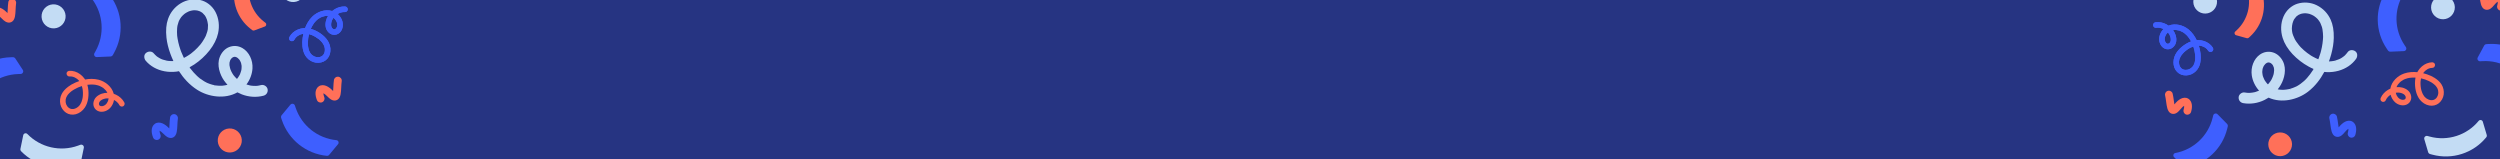 <svg width="1100" height="70" viewBox="0 0 1100 70" fill="none" xmlns="http://www.w3.org/2000/svg">
<g clip-path="url(#clip0_1090_6123)">
<rect width="1100" height="70" fill="#263482"/>
<path d="M153.017 4.093C152.995 3.404 152.483 2.882 151.801 2.851C150.16 2.775 148.474 3.251 147.051 4.19C146.744 4.392 146.451 4.612 146.174 4.847C143.037 3.871 139.518 5.23 137.394 7.332C135.893 8.817 134.898 10.594 134.239 12.336C134.023 12.338 133.811 12.35 133.602 12.37C131.783 12.552 130.15 13.238 128.879 14.353C128.263 14.895 127.74 15.554 127.367 16.259C127.324 16.34 127.289 16.427 127.263 16.517C127.115 17.032 127.252 17.657 127.788 17.953C128.097 18.124 128.483 18.165 128.822 18.064C129.115 17.976 129.351 17.787 129.487 17.531C129.638 17.244 129.821 16.988 130.014 16.717C130.019 16.712 130.023 16.706 130.028 16.701L130.065 16.659C130.118 16.599 130.172 16.541 130.228 16.484C130.343 16.364 130.467 16.246 130.598 16.134C130.658 16.081 130.719 16.03 130.782 15.98C130.791 15.972 130.823 15.948 130.855 15.924C130.862 15.918 130.869 15.913 130.876 15.907C130.896 15.894 130.916 15.88 130.935 15.866C130.965 15.845 130.993 15.825 131.002 15.819C131.077 15.769 131.153 15.72 131.231 15.673C131.485 15.519 131.758 15.378 132.069 15.243C132.145 15.23 132.218 15.211 132.268 15.168C132.318 15.15 132.368 15.133 132.418 15.117C132.581 15.064 132.75 15.017 132.919 14.976C133.077 14.937 133.238 14.904 133.4 14.876C133.429 14.871 133.458 14.866 133.487 14.862C133.35 15.468 133.248 16.048 133.173 16.584C132.984 17.925 132.95 19.194 133.073 20.357C133.25 22.034 133.66 23.371 134.326 24.446C135.166 25.803 136.403 26.792 137.902 27.306C139.348 27.802 140.969 27.726 142.349 27.097C143.681 26.49 144.726 25.246 145.154 23.759C145.16 23.739 145.166 23.718 145.172 23.697C145.6 22.137 145.439 20.415 144.716 18.848C144.161 17.646 143.226 16.481 142.01 15.479C140.789 14.471 139.424 13.669 137.953 13.093C137.55 12.935 137.154 12.802 136.765 12.693C136.812 12.644 136.834 12.57 136.847 12.491C136.863 12.457 136.879 12.422 136.895 12.388C137.055 12.044 137.229 11.707 137.411 11.386C137.598 11.055 137.797 10.737 138.003 10.438C138.106 10.288 138.212 10.142 138.317 10.003C138.324 9.994 138.337 9.98 138.352 9.965C138.378 9.937 138.402 9.911 138.423 9.886C138.454 9.854 138.482 9.815 138.5 9.772C138.522 9.747 138.543 9.722 138.564 9.697C138.805 9.418 139.058 9.154 139.318 8.913C139.446 8.794 139.578 8.677 139.711 8.568C139.778 8.513 139.846 8.459 139.915 8.405L139.993 8.346C140.33 8.111 140.649 7.917 140.966 7.752C141.124 7.67 141.289 7.592 141.456 7.518L141.583 7.464C141.607 7.453 141.629 7.441 141.647 7.43C141.67 7.423 141.692 7.416 141.711 7.411C141.745 7.401 141.777 7.392 141.805 7.382C142.161 7.258 142.523 7.161 142.88 7.092C142.968 7.075 143.056 7.059 143.145 7.045L143.219 7.034C143.324 7.032 143.428 7.023 143.528 7.014C143.624 7.005 143.714 6.997 143.804 6.995C143.98 6.991 144.159 6.994 144.335 7.005C144.336 7.005 144.337 7.005 144.339 7.005C144.124 7.362 143.934 7.735 143.771 8.122C143.16 9.575 142.846 11.865 143.969 13.538C144.599 14.476 145.514 15.109 146.48 15.274C147.558 15.459 148.601 15.152 149.417 14.411C150.684 13.259 151.18 11.242 150.652 9.391C150.3 8.157 149.547 7.013 148.555 6.161C148.791 6.02 149.035 5.893 149.282 5.781C149.311 5.768 149.339 5.757 149.368 5.745C149.41 5.728 149.452 5.711 149.492 5.692L149.537 5.675C149.697 5.617 149.862 5.565 150.027 5.519C150.184 5.476 150.342 5.438 150.498 5.407C150.577 5.391 150.656 5.377 150.735 5.364L150.828 5.35C150.831 5.35 150.834 5.349 150.837 5.349C150.866 5.347 150.896 5.344 150.924 5.341C150.96 5.337 150.993 5.334 151.003 5.333C151.083 5.327 151.164 5.323 151.244 5.32C151.407 5.315 151.575 5.316 151.76 5.324C152.077 5.339 152.401 5.207 152.649 4.963C152.893 4.722 153.027 4.406 153.017 4.094L153.017 4.093ZM132.019 15.151C132.003 15.134 131.989 15.112 131.98 15.085C131.989 15.082 131.998 15.077 132.008 15.073L132.019 15.151ZM137.184 15.436C137.304 15.482 137.422 15.531 137.54 15.58C137.604 15.61 137.651 15.632 137.688 15.646C137.739 15.669 137.789 15.693 137.839 15.717C138.127 15.855 138.412 16.005 138.687 16.162C139.217 16.465 139.733 16.812 140.264 17.224L140.296 17.249C140.355 17.299 140.413 17.349 140.472 17.399C140.602 17.512 140.731 17.628 140.854 17.746C141.083 17.964 141.3 18.191 141.499 18.419C141.596 18.531 141.692 18.646 141.783 18.761C141.808 18.794 141.834 18.827 141.859 18.86L141.879 18.887C141.885 18.895 141.889 18.902 141.895 18.909L141.932 18.961C142.108 19.216 142.266 19.477 142.401 19.737C142.466 19.862 142.527 19.988 142.582 20.113C142.595 20.141 142.606 20.169 142.618 20.198C142.621 20.207 142.626 20.217 142.629 20.226L142.662 20.317C142.755 20.586 142.827 20.858 142.875 21.127C142.883 21.17 142.889 21.214 142.896 21.258C142.897 21.271 142.899 21.284 142.9 21.297C142.902 21.313 142.904 21.329 142.905 21.345C142.923 21.551 142.932 21.756 142.93 21.953C142.929 22.123 142.92 22.293 142.904 22.459C142.901 22.486 142.889 22.551 142.874 22.621L142.835 22.797L142.847 22.801C142.819 22.928 142.785 23.054 142.747 23.175C142.725 23.244 142.701 23.314 142.676 23.381L142.659 23.426C142.627 23.482 142.597 23.538 142.566 23.595C142.463 23.78 142.366 23.956 142.246 24.125C142.207 24.169 142.168 24.213 142.127 24.256C142.033 24.354 141.933 24.447 141.828 24.535C141.819 24.543 141.792 24.562 141.767 24.582C141.756 24.59 141.744 24.6 141.731 24.611C141.717 24.62 141.706 24.627 141.701 24.631C141.588 24.704 141.471 24.773 141.351 24.835C141.294 24.865 141.236 24.893 141.179 24.919L141.16 24.927C141.117 24.941 141.073 24.956 141.03 24.971C140.95 24.999 140.874 25.025 140.796 25.046C140.673 25.079 140.545 25.107 140.416 25.13C140.388 25.135 140.36 25.139 140.332 25.142C140.321 25.144 140.309 25.145 140.298 25.147C140.293 25.147 140.289 25.148 140.284 25.148L140.223 25.153C139.95 25.171 139.67 25.165 139.393 25.134C139.385 25.133 139.377 25.132 139.369 25.131C139.318 25.122 139.266 25.112 139.215 25.102C139.062 25.07 138.907 25.03 138.756 24.983C138.622 24.942 138.486 24.893 138.352 24.84C138.345 24.837 138.337 24.834 138.33 24.831L138.295 24.814C138.242 24.788 138.188 24.762 138.136 24.735C137.869 24.596 137.616 24.435 137.383 24.258C137.382 24.258 137.381 24.257 137.381 24.256L137.346 24.225C137.31 24.193 137.273 24.162 137.237 24.129C137.126 24.027 137.017 23.917 136.913 23.803C136.824 23.704 136.736 23.599 136.652 23.492L136.621 23.445C136.592 23.403 136.563 23.361 136.535 23.318C136.388 23.09 136.253 22.843 136.132 22.585C136.104 22.523 136.076 22.461 136.049 22.398L136.044 22.385C136.021 22.318 135.997 22.252 135.972 22.186C135.947 22.115 135.92 22.045 135.898 21.973C135.723 21.422 135.626 20.864 135.546 20.337C135.543 20.319 135.541 20.301 135.54 20.288C135.533 20.217 135.526 20.147 135.521 20.076C135.508 19.922 135.497 19.761 135.49 19.6C135.477 19.318 135.473 19.025 135.478 18.731C135.486 18.19 135.524 17.628 135.591 17.06C135.606 16.935 135.622 16.809 135.64 16.685L135.645 16.649C135.653 16.601 135.66 16.553 135.668 16.505C135.729 16.14 135.803 15.77 135.887 15.407C135.915 15.285 135.945 15.163 135.975 15.042C136.373 15.147 136.779 15.279 137.185 15.436L137.184 15.436ZM136.759 12.443L136.676 12.431C136.681 12.42 136.685 12.41 136.69 12.399C136.719 12.41 136.741 12.425 136.759 12.443ZM138.383 9.647C138.394 9.656 138.403 9.665 138.41 9.675L138.344 9.678C138.354 9.666 138.365 9.653 138.375 9.641C138.378 9.643 138.381 9.644 138.383 9.647ZM141.535 7.431C141.49 7.423 141.442 7.397 141.412 7.343C141.412 7.343 141.412 7.342 141.411 7.341C141.426 7.335 141.44 7.329 141.455 7.322L141.535 7.431ZM145.795 11.83C145.795 11.83 145.799 11.831 145.801 11.832L145.793 11.834L145.795 11.829L145.795 11.83ZM145.757 12.029L145.802 12.016C145.792 12.026 145.778 12.033 145.765 12.041C145.762 12.037 145.76 12.033 145.758 12.029L145.757 12.029ZM148.528 11.45C148.519 11.449 148.51 11.447 148.502 11.445L148.529 11.444C148.529 11.444 148.528 11.448 148.527 11.45L148.528 11.45ZM148.291 9.553L148.223 9.567C148.238 9.553 148.259 9.541 148.282 9.533C148.285 9.54 148.288 9.547 148.291 9.553ZM146.841 7.942L146.933 8.022C146.978 8.062 147.024 8.101 147.067 8.142C147.184 8.253 147.298 8.37 147.404 8.489C147.458 8.549 147.51 8.61 147.561 8.673C147.581 8.697 147.601 8.722 147.621 8.747C147.651 8.797 147.683 8.847 147.714 8.895C147.862 9.129 148.001 9.35 148.113 9.595L148.128 9.629C148.143 9.7 148.161 9.766 148.197 9.813C148.201 9.823 148.204 9.831 148.207 9.84C148.258 9.998 148.302 10.16 148.336 10.322C148.352 10.398 148.366 10.476 148.378 10.552C148.377 10.553 148.378 10.555 148.378 10.556C148.379 10.561 148.379 10.566 148.379 10.571C148.393 10.739 148.397 10.906 148.39 11.069C148.388 11.114 148.386 11.16 148.383 11.205C148.361 11.257 148.356 11.322 148.358 11.399C148.324 11.554 148.288 11.686 148.246 11.811C148.235 11.842 148.222 11.873 148.209 11.904C148.2 11.926 148.191 11.949 148.182 11.971C148.182 11.973 148.181 11.975 148.18 11.977C148.171 11.993 148.163 12.01 148.155 12.027C148.082 12.166 147.998 12.3 147.907 12.424C147.902 12.43 147.897 12.435 147.893 12.439C147.842 12.495 147.79 12.547 147.738 12.596C147.707 12.625 147.674 12.652 147.642 12.679C147.638 12.682 147.634 12.685 147.63 12.689C147.617 12.696 147.606 12.704 147.594 12.711C147.579 12.722 147.563 12.732 147.547 12.741C147.507 12.764 147.466 12.784 147.425 12.805C147.411 12.81 147.396 12.816 147.382 12.822C147.374 12.825 147.366 12.828 147.362 12.829C147.32 12.841 147.278 12.851 147.235 12.86C147.198 12.858 147.16 12.862 147.124 12.865C147.106 12.867 147.089 12.869 147.077 12.869C147.061 12.868 147.045 12.867 147.03 12.866C146.978 12.85 146.93 12.839 146.886 12.838C146.878 12.836 146.87 12.834 146.862 12.832C146.811 12.818 146.761 12.8 146.709 12.781C146.693 12.772 146.677 12.764 146.661 12.755C146.639 12.744 146.617 12.733 146.596 12.72C146.55 12.694 146.507 12.665 146.464 12.636C146.439 12.619 146.414 12.602 146.389 12.586C146.38 12.579 146.371 12.571 146.363 12.564C146.301 12.507 146.242 12.448 146.188 12.388C146.167 12.365 146.145 12.341 146.125 12.316C146.095 12.247 146.036 12.149 145.943 11.99C145.911 11.936 145.883 11.889 145.872 11.869L145.853 11.811C145.823 11.721 145.797 11.625 145.773 11.524C145.753 11.44 145.736 11.352 145.721 11.263C145.72 11.254 145.718 11.244 145.716 11.232C145.715 11.221 145.715 11.21 145.714 11.201C145.699 11.014 145.696 10.82 145.704 10.624C145.708 10.533 145.714 10.442 145.723 10.351C145.725 10.329 145.727 10.307 145.73 10.286C145.731 10.27 145.733 10.254 145.735 10.237C145.746 10.179 145.757 10.12 145.768 10.062C145.789 9.948 145.809 9.841 145.836 9.734C145.875 9.58 145.921 9.424 145.974 9.27C146 9.194 146.027 9.118 146.055 9.042C146.07 9.005 146.085 8.967 146.1 8.93C146.104 8.919 146.113 8.898 146.122 8.877C146.125 8.872 146.127 8.866 146.129 8.861C146.147 8.824 146.164 8.787 146.17 8.776C146.205 8.704 146.242 8.632 146.28 8.561C146.36 8.41 146.447 8.26 146.539 8.117C146.596 8.027 146.655 7.938 146.716 7.852C146.759 7.882 146.801 7.913 146.842 7.945L146.841 7.942Z" fill="#3E5FFF"/>
<path d="M153.017 4.093C152.995 3.404 152.483 2.882 151.801 2.851C150.16 2.775 148.474 3.251 147.051 4.19C146.744 4.392 146.451 4.612 146.174 4.847C143.037 3.871 139.518 5.23 137.394 7.332C135.893 8.817 134.898 10.594 134.239 12.336C134.023 12.338 133.811 12.35 133.602 12.37C131.783 12.552 130.15 13.238 128.879 14.353C128.263 14.895 127.74 15.554 127.367 16.259C127.324 16.34 127.289 16.427 127.263 16.517C127.115 17.032 127.252 17.657 127.788 17.953C128.097 18.124 128.483 18.165 128.822 18.064C129.115 17.976 129.351 17.787 129.487 17.531C129.638 17.244 129.821 16.988 130.014 16.717C130.019 16.712 130.023 16.706 130.028 16.701L130.065 16.659C130.118 16.599 130.172 16.541 130.228 16.484C130.343 16.364 130.467 16.246 130.598 16.134C130.658 16.081 130.719 16.03 130.782 15.98C130.791 15.972 130.823 15.948 130.855 15.924C130.862 15.918 130.869 15.913 130.876 15.907C130.896 15.894 130.916 15.88 130.935 15.866C130.965 15.845 130.993 15.825 131.002 15.819C131.077 15.769 131.153 15.72 131.231 15.673C131.485 15.519 131.758 15.378 132.069 15.243C132.145 15.23 132.218 15.211 132.268 15.168C132.318 15.15 132.368 15.133 132.418 15.117C132.581 15.064 132.75 15.017 132.919 14.976C133.077 14.937 133.238 14.904 133.4 14.876C133.429 14.871 133.458 14.866 133.487 14.862C133.35 15.468 133.248 16.048 133.173 16.584C132.984 17.925 132.95 19.194 133.073 20.357C133.25 22.034 133.66 23.371 134.326 24.446C135.166 25.803 136.403 26.792 137.902 27.306C139.348 27.802 140.969 27.726 142.349 27.097C143.681 26.49 144.726 25.246 145.154 23.759C145.16 23.739 145.166 23.718 145.172 23.697C145.6 22.137 145.439 20.415 144.716 18.848C144.161 17.646 143.226 16.481 142.01 15.479C140.789 14.471 139.424 13.669 137.953 13.093C137.55 12.935 137.154 12.802 136.765 12.693C136.812 12.644 136.834 12.57 136.847 12.491C136.863 12.457 136.879 12.422 136.895 12.388C137.055 12.044 137.229 11.707 137.411 11.386C137.598 11.055 137.797 10.737 138.003 10.438C138.106 10.288 138.212 10.142 138.317 10.003C138.324 9.994 138.337 9.98 138.352 9.965C138.378 9.937 138.402 9.911 138.423 9.886C138.454 9.854 138.482 9.815 138.5 9.772C138.522 9.747 138.543 9.722 138.564 9.697C138.805 9.418 139.058 9.154 139.318 8.913C139.446 8.794 139.578 8.677 139.711 8.568C139.778 8.513 139.846 8.459 139.915 8.405L139.993 8.346C140.33 8.111 140.649 7.917 140.966 7.752C141.124 7.67 141.289 7.592 141.456 7.518L141.583 7.464C141.607 7.453 141.629 7.441 141.647 7.43C141.67 7.423 141.692 7.416 141.711 7.411C141.745 7.401 141.777 7.392 141.805 7.382C142.161 7.258 142.523 7.161 142.88 7.092C142.968 7.075 143.056 7.059 143.145 7.045L143.219 7.034C143.324 7.032 143.428 7.023 143.528 7.014C143.624 7.005 143.714 6.997 143.804 6.995C143.98 6.991 144.159 6.994 144.335 7.005C144.336 7.005 144.337 7.005 144.339 7.005C144.124 7.362 143.934 7.735 143.771 8.122C143.16 9.575 142.846 11.865 143.969 13.538C144.599 14.476 145.514 15.109 146.48 15.274C147.558 15.459 148.601 15.152 149.417 14.411C150.684 13.259 151.18 11.242 150.652 9.391C150.3 8.157 149.547 7.013 148.555 6.161C148.791 6.02 149.035 5.893 149.282 5.781C149.311 5.768 149.339 5.757 149.368 5.745C149.41 5.728 149.452 5.711 149.492 5.692L149.537 5.675C149.697 5.617 149.862 5.565 150.027 5.519C150.184 5.476 150.342 5.438 150.498 5.407C150.577 5.391 150.656 5.377 150.735 5.364L150.828 5.35C150.831 5.35 150.834 5.349 150.837 5.349C150.866 5.347 150.896 5.344 150.924 5.341C150.96 5.337 150.993 5.334 151.003 5.333C151.083 5.327 151.164 5.323 151.244 5.32C151.407 5.315 151.575 5.316 151.76 5.324C152.077 5.339 152.401 5.207 152.649 4.963C152.893 4.722 153.027 4.406 153.017 4.094L153.017 4.093ZM132.019 15.151C132.003 15.134 131.989 15.112 131.98 15.085C131.989 15.082 131.998 15.077 132.008 15.073L132.019 15.151ZM137.184 15.436C137.304 15.482 137.422 15.531 137.54 15.58C137.604 15.61 137.651 15.632 137.688 15.646C137.739 15.669 137.789 15.693 137.839 15.717C138.127 15.855 138.412 16.005 138.687 16.162C139.217 16.465 139.733 16.812 140.264 17.224L140.296 17.249C140.355 17.299 140.413 17.349 140.472 17.399C140.602 17.512 140.731 17.628 140.854 17.746C141.083 17.964 141.3 18.191 141.499 18.419C141.596 18.531 141.692 18.646 141.783 18.761C141.808 18.794 141.834 18.827 141.859 18.86L141.879 18.887C141.885 18.895 141.889 18.902 141.895 18.909L141.932 18.961C142.108 19.216 142.266 19.477 142.401 19.737C142.466 19.862 142.527 19.988 142.582 20.113C142.595 20.141 142.606 20.169 142.618 20.198C142.621 20.207 142.626 20.217 142.629 20.226L142.662 20.317C142.755 20.586 142.827 20.858 142.875 21.127C142.883 21.17 142.889 21.214 142.896 21.258C142.897 21.271 142.899 21.284 142.9 21.297C142.902 21.313 142.904 21.329 142.905 21.345C142.923 21.551 142.932 21.756 142.93 21.953C142.929 22.123 142.92 22.293 142.904 22.459C142.901 22.486 142.889 22.551 142.874 22.621L142.835 22.797L142.847 22.801C142.819 22.928 142.785 23.054 142.747 23.175C142.725 23.244 142.701 23.314 142.676 23.381L142.659 23.426C142.627 23.482 142.597 23.538 142.566 23.595C142.463 23.78 142.366 23.956 142.246 24.125C142.207 24.169 142.168 24.213 142.127 24.256C142.033 24.354 141.933 24.447 141.828 24.535C141.819 24.543 141.792 24.562 141.767 24.582C141.756 24.59 141.744 24.6 141.731 24.611C141.717 24.62 141.706 24.627 141.701 24.631C141.588 24.704 141.471 24.773 141.351 24.835C141.294 24.865 141.236 24.893 141.179 24.919L141.16 24.927C141.117 24.941 141.073 24.956 141.03 24.971C140.95 24.999 140.874 25.025 140.796 25.046C140.673 25.079 140.545 25.107 140.416 25.13C140.388 25.135 140.36 25.139 140.332 25.142C140.321 25.144 140.309 25.145 140.298 25.147C140.293 25.147 140.289 25.148 140.284 25.148L140.223 25.153C139.95 25.171 139.67 25.165 139.393 25.134C139.385 25.133 139.377 25.132 139.369 25.131C139.318 25.122 139.266 25.112 139.215 25.102C139.062 25.07 138.907 25.03 138.756 24.983C138.622 24.942 138.486 24.893 138.352 24.84C138.345 24.837 138.337 24.834 138.33 24.831L138.295 24.814C138.242 24.788 138.188 24.762 138.136 24.735C137.869 24.596 137.616 24.435 137.383 24.258C137.382 24.258 137.381 24.257 137.381 24.256L137.346 24.225C137.31 24.193 137.273 24.162 137.237 24.129C137.126 24.027 137.017 23.917 136.913 23.803C136.824 23.704 136.736 23.599 136.652 23.492L136.621 23.445C136.592 23.403 136.563 23.361 136.535 23.318C136.388 23.09 136.253 22.843 136.132 22.585C136.104 22.523 136.076 22.461 136.049 22.398L136.044 22.385C136.021 22.318 135.997 22.252 135.972 22.186C135.947 22.115 135.92 22.045 135.898 21.973C135.723 21.422 135.626 20.864 135.546 20.337C135.543 20.319 135.541 20.301 135.54 20.288C135.533 20.217 135.526 20.147 135.521 20.076C135.508 19.922 135.497 19.761 135.49 19.6C135.477 19.318 135.473 19.025 135.478 18.731C135.486 18.19 135.524 17.628 135.591 17.06C135.606 16.935 135.622 16.809 135.64 16.685L135.645 16.649C135.653 16.601 135.66 16.553 135.668 16.505C135.729 16.14 135.803 15.77 135.887 15.407C135.915 15.285 135.945 15.163 135.975 15.042C136.373 15.147 136.779 15.279 137.185 15.436L137.184 15.436ZM136.759 12.443L136.676 12.431C136.681 12.42 136.685 12.41 136.69 12.399C136.719 12.41 136.741 12.425 136.759 12.443ZM138.383 9.647C138.394 9.656 138.403 9.665 138.41 9.675L138.344 9.678C138.354 9.666 138.365 9.653 138.375 9.641C138.378 9.643 138.381 9.644 138.383 9.647ZM141.535 7.431C141.49 7.423 141.442 7.397 141.412 7.343C141.412 7.343 141.412 7.342 141.411 7.341C141.426 7.335 141.44 7.329 141.455 7.322L141.535 7.431ZM145.795 11.83C145.795 11.83 145.799 11.831 145.801 11.832L145.793 11.834L145.795 11.829L145.795 11.83ZM145.757 12.029L145.802 12.016C145.792 12.026 145.778 12.033 145.765 12.041C145.762 12.037 145.76 12.033 145.758 12.029L145.757 12.029ZM148.528 11.45C148.519 11.449 148.51 11.447 148.502 11.445L148.529 11.444C148.529 11.444 148.528 11.448 148.527 11.45L148.528 11.45ZM148.291 9.553L148.223 9.567C148.238 9.553 148.259 9.541 148.282 9.533C148.285 9.54 148.288 9.547 148.291 9.553ZM146.841 7.942L146.933 8.022C146.978 8.062 147.024 8.101 147.067 8.142C147.184 8.253 147.298 8.37 147.404 8.489C147.458 8.549 147.51 8.61 147.561 8.673C147.581 8.697 147.601 8.722 147.621 8.747C147.651 8.797 147.683 8.847 147.714 8.895C147.862 9.129 148.001 9.35 148.113 9.595L148.128 9.629C148.143 9.7 148.161 9.766 148.197 9.813C148.201 9.823 148.204 9.831 148.207 9.84C148.258 9.998 148.302 10.16 148.336 10.322C148.352 10.398 148.366 10.476 148.378 10.552C148.377 10.553 148.378 10.555 148.378 10.556C148.379 10.561 148.379 10.566 148.379 10.571C148.393 10.739 148.397 10.906 148.39 11.069C148.388 11.114 148.386 11.16 148.383 11.205C148.361 11.257 148.356 11.322 148.358 11.399C148.324 11.554 148.288 11.686 148.246 11.811C148.235 11.842 148.222 11.873 148.209 11.904C148.2 11.926 148.191 11.949 148.182 11.971C148.182 11.973 148.181 11.975 148.18 11.977C148.171 11.993 148.163 12.01 148.155 12.027C148.082 12.166 147.998 12.3 147.907 12.424C147.902 12.43 147.897 12.435 147.893 12.439C147.842 12.495 147.79 12.547 147.738 12.596C147.707 12.625 147.674 12.652 147.642 12.679C147.638 12.682 147.634 12.685 147.63 12.689C147.617 12.696 147.606 12.704 147.594 12.711C147.579 12.722 147.563 12.732 147.547 12.741C147.507 12.764 147.466 12.784 147.425 12.805C147.411 12.81 147.396 12.816 147.382 12.822C147.374 12.825 147.366 12.828 147.362 12.829C147.32 12.841 147.278 12.851 147.235 12.86C147.198 12.858 147.16 12.862 147.124 12.865C147.106 12.867 147.089 12.869 147.077 12.869C147.061 12.868 147.045 12.867 147.03 12.866C146.978 12.85 146.93 12.839 146.886 12.838C146.878 12.836 146.87 12.834 146.862 12.832C146.811 12.818 146.761 12.8 146.709 12.781C146.693 12.772 146.677 12.764 146.661 12.755C146.639 12.744 146.617 12.733 146.596 12.72C146.55 12.694 146.507 12.665 146.464 12.636C146.439 12.619 146.414 12.602 146.389 12.586C146.38 12.579 146.371 12.571 146.363 12.564C146.301 12.507 146.242 12.448 146.188 12.388C146.167 12.365 146.145 12.341 146.125 12.316C146.095 12.247 146.036 12.149 145.943 11.99C145.911 11.936 145.883 11.889 145.872 11.869L145.853 11.811C145.823 11.721 145.797 11.625 145.773 11.524C145.753 11.44 145.736 11.352 145.721 11.263C145.72 11.254 145.718 11.244 145.716 11.232C145.715 11.221 145.715 11.21 145.714 11.201C145.699 11.014 145.696 10.82 145.704 10.624C145.708 10.533 145.714 10.442 145.723 10.351C145.725 10.329 145.727 10.307 145.73 10.286C145.731 10.27 145.733 10.254 145.735 10.237C145.746 10.179 145.757 10.12 145.768 10.062C145.789 9.948 145.809 9.841 145.836 9.734C145.875 9.58 145.921 9.424 145.974 9.27C146 9.194 146.027 9.118 146.055 9.042C146.07 9.005 146.085 8.967 146.1 8.93C146.104 8.919 146.113 8.898 146.122 8.877C146.125 8.872 146.127 8.866 146.129 8.861C146.147 8.824 146.164 8.787 146.17 8.776C146.205 8.704 146.242 8.632 146.28 8.561C146.36 8.41 146.447 8.26 146.539 8.117C146.596 8.027 146.655 7.938 146.716 7.852C146.759 7.882 146.801 7.913 146.842 7.945L146.841 7.942Z" fill="#3E5FFF"/>
<circle cx="5.295" cy="5.295" r="5.295" transform="matrix(-0.06 -0.998 -0.998 0.06 106.706 66.78)" fill="#FF7059"/>
<path d="M103.451 -6.787C103.527 -7.1 103.753 -7.356 104.055 -7.469L108.747 -9.228C109.408 -9.476 110.078 -8.883 109.913 -8.196V-8.196C108.321 -1.595 110.745 5.326 116.108 9.491L116.786 10.018C117.372 10.473 117.232 11.395 116.537 11.656L111.94 13.38C111.603 13.506 111.224 13.448 110.94 13.227L110.282 12.717C104.369 8.124 101.696 0.492 103.451 -6.787V-6.787Z" fill="#FF7059"/>
<path fill-rule="evenodd" clip-rule="evenodd" d="M78.048 54.982C78.098 53.965 78.144 53.019 78.268 52.206C78.411 51.259 77.76 50.376 76.814 50.233C75.868 50.089 74.984 50.74 74.841 51.686C74.69 52.68 74.637 53.785 74.59 54.742C74.588 54.794 74.585 54.846 74.582 54.897C74.552 55.521 74.523 56.062 74.48 56.517C74.478 56.515 74.475 56.513 74.473 56.511C73.455 55.444 72.434 54.667 71.432 54.26C70.425 53.851 69.198 53.74 68.154 54.461C67.15 55.154 66.8 56.289 66.747 57.264C66.693 58.267 66.923 59.379 67.365 60.498C67.716 61.389 68.723 61.825 69.613 61.473C70.503 61.122 70.94 60.115 70.588 59.225C70.286 58.46 70.197 57.876 70.206 57.505C70.589 57.68 71.186 58.087 71.966 58.904C72.478 59.44 72.985 59.89 73.493 60.204C73.981 60.504 74.673 60.805 75.471 60.69C76.353 60.563 76.916 60.001 77.229 59.491C77.52 59.018 77.669 58.485 77.76 58.044C77.942 57.159 77.996 56.045 78.044 55.066C78.046 55.038 78.047 55.01 78.048 54.982ZM69.888 57.401C69.888 57.401 69.893 57.402 69.903 57.402C69.892 57.401 69.888 57.401 69.888 57.401ZM70.25 57.189C70.254 57.182 70.256 57.178 70.255 57.178C70.255 57.177 70.253 57.181 70.25 57.189ZM75.384 57.293C75.384 57.292 75.38 57.29 75.371 57.287C75.38 57.291 75.384 57.293 75.384 57.293Z" fill="#3E5FFF"/>
<path fill-rule="evenodd" clip-rule="evenodd" d="M150.137 38.516C150.187 37.499 150.233 36.553 150.356 35.74C150.5 34.793 149.849 33.91 148.903 33.767C147.956 33.623 147.073 34.274 146.93 35.221C146.779 36.214 146.725 37.319 146.679 38.276C146.676 38.328 146.674 38.38 146.671 38.431C146.641 39.056 146.611 39.596 146.569 40.052C146.566 40.049 146.564 40.047 146.562 40.045C145.544 38.978 144.523 38.201 143.521 37.794C142.514 37.385 141.287 37.274 140.243 37.995C139.239 38.689 138.889 39.823 138.836 40.798C138.782 41.801 139.011 42.914 139.454 44.033C139.805 44.923 140.812 45.359 141.702 45.008C142.592 44.656 143.029 43.649 142.677 42.759C142.375 41.994 142.285 41.41 142.295 41.039C142.678 41.214 143.275 41.621 144.055 42.438C144.567 42.974 145.074 43.425 145.582 43.738C146.07 44.039 146.762 44.339 147.56 44.224C148.442 44.097 149.005 43.535 149.318 43.025C149.609 42.552 149.758 42.019 149.849 41.578C150.031 40.693 150.085 39.579 150.133 38.6C150.135 38.572 150.136 38.544 150.137 38.516ZM141.977 40.935C141.977 40.935 141.982 40.936 141.991 40.936C141.981 40.935 141.977 40.935 141.977 40.935ZM142.339 40.724C142.343 40.716 142.344 40.712 142.344 40.712C142.344 40.712 142.342 40.715 142.339 40.724ZM147.473 40.827C147.473 40.827 147.469 40.825 147.46 40.821C147.469 40.826 147.473 40.827 147.473 40.827Z" fill="#FF7059"/>
<path fill-rule="evenodd" clip-rule="evenodd" d="M6.866 4.219C6.915 3.202 6.962 2.256 7.085 1.443C7.228 0.497 6.577 -0.387 5.631 -0.53C4.685 -0.674 3.801 -0.023 3.658 0.924C3.508 1.917 3.454 3.022 3.407 3.979C3.405 4.031 3.402 4.083 3.4 4.134C3.369 4.759 3.34 5.299 3.297 5.755C3.295 5.752 3.293 5.75 3.291 5.748C2.273 4.681 1.252 3.904 0.249 3.497C-0.758 3.088 -1.984 2.978 -3.028 3.698C-4.033 4.392 -4.383 5.526 -4.435 6.501C-4.49 7.505 -4.26 8.617 -3.818 9.736C-3.466 10.626 -2.459 11.062 -1.569 10.711C-0.679 10.359 -0.243 9.352 -0.594 8.462C-0.897 7.697 -0.986 7.113 -0.977 6.742C-0.594 6.917 0.004 7.324 0.783 8.141C1.295 8.677 1.803 9.128 2.311 9.441C2.798 9.742 3.491 10.043 4.289 9.927C5.171 9.8 5.733 9.238 6.046 8.729C6.337 8.255 6.487 7.722 6.577 7.282C6.759 6.396 6.814 5.282 6.862 4.303C6.863 4.275 6.864 4.247 6.866 4.219ZM-1.295 6.638C-1.295 6.638 -1.29 6.639 -1.28 6.639C-1.29 6.638 -1.295 6.638 -1.295 6.638ZM-0.933 6.427C-0.928 6.419 -0.927 6.415 -0.927 6.415C-0.927 6.415 -0.929 6.418 -0.933 6.427ZM4.202 6.53C4.202 6.53 4.197 6.528 4.189 6.524C4.197 6.529 4.202 6.53 4.202 6.53Z" fill="#FF7059"/>
<circle cx="5.295" cy="5.295" r="5.295" transform="matrix(-0.06 -0.998 -0.998 0.06 134.59 0.572)" fill="#C3DCF4"/>
<circle cx="5.295" cy="5.295" r="5.295" transform="matrix(-0.06 -0.998 -0.998 0.06 29.18 12.163)" fill="#C3DCF4"/>
<path d="M143.797 68.564C144.189 68.603 144.575 68.444 144.826 68.141L148.738 63.434C149.29 62.77 148.875 61.759 148.016 61.675V61.675C139.761 60.863 132.748 55.29 130.094 47.432L129.758 46.438C129.468 45.578 128.348 45.37 127.768 46.068L123.936 50.68C123.654 51.019 123.569 51.479 123.71 51.895L124.035 52.858C126.962 61.523 134.695 67.669 143.797 68.564V68.564Z" fill="#3E5FFF"/>
<path d="M-16.176 39.486C-16.328 39.85 -16.289 40.265 -16.073 40.594L-12.718 45.713C-12.245 46.435 -11.157 46.335 -10.825 45.538V45.538C-7.631 37.883 -0.247 32.811 8.044 32.575L9.092 32.545C9.999 32.519 10.526 31.509 10.029 30.751L6.742 25.735C6.5 25.367 6.086 25.151 5.646 25.163L4.63 25.192C-4.513 25.452 -12.654 31.046 -16.176 39.486V39.486Z" fill="#3E5FFF"/>
<path d="M48.503 -1.87C48.268 -2.187 47.892 -2.366 47.498 -2.348L41.383 -2.082C40.521 -2.044 40.051 -1.058 40.566 -0.365V-0.365C45.512 6.294 46.098 15.232 42.062 22.479L41.552 23.395C41.111 24.188 41.709 25.157 42.615 25.117L48.606 24.856C49.046 24.837 49.444 24.591 49.658 24.207L50.153 23.319C54.602 15.328 53.957 5.472 48.503 -1.87V-1.87Z" fill="#3E5FFF"/>
<path d="M9.301 66.561C9.026 66.279 8.909 65.88 8.988 65.494L10.223 59.499C10.397 58.653 11.445 58.346 12.048 58.965V58.965C17.836 64.906 26.568 66.903 34.364 64.07L35.35 63.711C36.202 63.401 37.064 64.146 36.881 65.034L35.672 70.908C35.583 71.339 35.277 71.693 34.864 71.844L33.908 72.191C25.312 75.315 15.683 73.112 9.301 66.561V66.561Z" fill="#C3DCF4"/>
<path d="M117.75 39.255C117.99 40.57 117.234 41.77 115.953 42.11C112.872 42.928 109.478 42.718 106.394 41.521C105.728 41.263 105.083 40.966 104.462 40.634C98.911 43.774 91.68 42.642 86.787 39.526C83.331 37.325 80.714 34.365 78.749 31.331C78.339 31.415 77.932 31.48 77.528 31.527C74.002 31.93 70.623 31.3 67.755 29.705C66.364 28.931 65.101 27.896 64.104 26.712C63.99 26.576 63.888 26.425 63.801 26.264C63.309 25.348 63.313 24.106 64.208 23.325C64.724 22.875 65.439 22.638 66.123 22.691C66.715 22.737 67.24 22.999 67.603 23.43C68.008 23.911 68.46 24.322 68.938 24.756C68.948 24.764 68.959 24.773 68.971 24.78L69.058 24.845C69.182 24.936 69.309 25.025 69.438 25.111C69.706 25.29 69.99 25.463 70.284 25.623C70.421 25.698 70.557 25.77 70.697 25.839C70.717 25.849 70.787 25.882 70.859 25.916C70.873 25.923 70.889 25.93 70.904 25.938C70.948 25.956 70.992 25.974 71.033 25.992C71.099 26.019 71.16 26.046 71.179 26.053C71.342 26.117 71.507 26.178 71.674 26.236C72.219 26.425 72.794 26.58 73.441 26.708C73.589 26.701 73.736 26.707 73.848 26.77C73.95 26.782 74.052 26.794 74.153 26.803C74.485 26.837 74.824 26.858 75.162 26.866C75.477 26.874 75.797 26.871 76.115 26.858C76.172 26.856 76.229 26.852 76.286 26.849C75.778 25.755 75.346 24.698 74.983 23.712C74.075 21.246 73.49 18.852 73.245 16.597C72.891 13.344 73.12 10.639 73.941 8.327C74.979 5.408 76.919 3.023 79.55 1.433C82.089 -0.101 85.195 -0.621 88.071 0.005C90.847 0.608 93.338 2.54 94.76 5.183C94.78 5.219 94.8 5.257 94.82 5.294C96.274 8.076 96.674 11.409 95.947 14.678C95.388 17.186 94.092 19.779 92.198 22.18C90.296 24.591 88.035 26.674 85.483 28.37C84.784 28.836 84.087 29.251 83.393 29.616C83.503 29.69 83.575 29.822 83.633 29.966C83.677 30.024 83.721 30.084 83.765 30.142C84.21 30.728 84.678 31.296 85.155 31.831C85.646 32.38 86.154 32.904 86.668 33.385C86.925 33.627 87.186 33.862 87.442 34.081C87.459 34.095 87.489 34.116 87.524 34.139C87.585 34.182 87.64 34.222 87.69 34.259C87.763 34.307 87.832 34.37 87.884 34.443C87.935 34.482 87.986 34.521 88.036 34.56C88.607 34.991 89.196 35.387 89.787 35.738C90.08 35.911 90.378 36.078 90.675 36.23C90.824 36.308 90.976 36.383 91.128 36.456L91.3 36.537C92.037 36.842 92.722 37.08 93.391 37.262C93.724 37.353 94.069 37.434 94.416 37.506L94.678 37.556C94.73 37.566 94.775 37.58 94.814 37.595C94.86 37.599 94.905 37.602 94.943 37.605C95.011 37.609 95.077 37.613 95.134 37.62C95.859 37.709 96.586 37.745 97.292 37.73C97.465 37.725 97.639 37.72 97.813 37.709L97.959 37.699C98.158 37.66 98.359 37.635 98.553 37.611C98.738 37.588 98.913 37.567 99.084 37.534C99.42 37.469 99.758 37.39 100.087 37.297C100.089 37.296 100.091 37.296 100.094 37.294C99.54 36.706 99.027 36.077 98.559 35.409C96.804 32.905 95.267 28.69 96.711 25.056C97.52 23.018 98.996 21.442 100.76 20.732C102.729 19.939 104.833 20.092 106.685 21.164C109.561 22.828 111.329 26.45 111.088 30.178C110.927 32.662 109.969 35.141 108.438 37.165C108.943 37.335 109.458 37.477 109.973 37.587C110.032 37.599 110.09 37.61 110.15 37.62C110.236 37.634 110.322 37.65 110.406 37.669L110.5 37.683C110.827 37.727 111.162 37.759 111.493 37.778C111.808 37.795 112.123 37.802 112.432 37.798C112.588 37.796 112.744 37.789 112.9 37.781L113.081 37.77C113.086 37.769 113.094 37.769 113.1 37.768C113.155 37.759 113.213 37.753 113.268 37.747C113.337 37.739 113.4 37.733 113.419 37.73C113.574 37.709 113.729 37.683 113.883 37.655C114.193 37.598 114.513 37.527 114.86 37.435C115.455 37.278 116.123 37.395 116.694 37.756C117.255 38.113 117.64 38.658 117.748 39.252L117.75 39.255ZM73.383 26.903C73.359 26.942 73.342 26.99 73.336 27.044C73.356 27.047 73.374 27.052 73.393 27.055L73.383 26.903ZM83.063 24.242C83.27 24.106 83.475 23.965 83.678 23.823C83.787 23.739 83.868 23.678 83.932 23.637C84.019 23.572 84.105 23.506 84.19 23.439C84.678 23.06 85.158 22.66 85.616 22.247C86.496 21.455 87.332 20.585 88.171 19.586L88.219 19.525C88.311 19.408 88.402 19.288 88.492 19.169C88.693 18.901 88.889 18.627 89.075 18.353C89.419 17.846 89.737 17.328 90.022 16.812C90.16 16.56 90.294 16.303 90.419 16.047C90.454 15.975 90.489 15.902 90.523 15.828L90.55 15.768C90.558 15.752 90.564 15.736 90.571 15.72L90.62 15.607C90.849 15.052 91.042 14.491 91.191 13.942C91.264 13.679 91.327 13.414 91.381 13.155C91.392 13.096 91.403 13.039 91.413 12.98C91.416 12.961 91.42 12.94 91.423 12.921L91.448 12.734C91.514 12.187 91.538 11.641 91.519 11.112C91.516 11.026 91.51 10.94 91.505 10.854C91.503 10.829 91.501 10.804 91.498 10.778C91.495 10.748 91.492 10.717 91.488 10.686C91.437 10.287 91.368 9.895 91.285 9.523C91.213 9.2 91.126 8.881 91.028 8.574C91.012 8.523 90.962 8.405 90.904 8.279L90.757 7.96L90.779 7.949C90.674 7.719 90.558 7.494 90.435 7.279C90.366 7.157 90.292 7.036 90.217 6.917L90.166 6.839C90.083 6.746 90.001 6.652 89.92 6.558C89.649 6.248 89.394 5.955 89.097 5.684C89.004 5.616 88.911 5.548 88.816 5.484C88.598 5.337 88.369 5.201 88.134 5.078C88.113 5.067 88.055 5.04 87.999 5.013C87.976 5.002 87.948 4.989 87.918 4.974C87.89 4.962 87.866 4.952 87.854 4.948C87.61 4.855 87.359 4.772 87.106 4.704C86.987 4.671 86.866 4.642 86.745 4.616L86.707 4.609C86.618 4.599 86.53 4.59 86.443 4.579C86.278 4.558 86.123 4.54 85.968 4.532C85.72 4.519 85.466 4.519 85.212 4.529C85.157 4.531 85.103 4.535 85.049 4.54C85.026 4.542 85.004 4.544 84.982 4.545C84.972 4.546 84.964 4.547 84.955 4.548L84.837 4.564C84.311 4.642 83.784 4.769 83.27 4.942C83.256 4.947 83.241 4.951 83.227 4.956C83.132 4.995 83.038 5.034 82.945 5.076C82.668 5.199 82.392 5.339 82.125 5.489C81.887 5.622 81.648 5.77 81.417 5.926C81.404 5.935 81.391 5.944 81.379 5.953L81.32 6C81.229 6.071 81.138 6.141 81.049 6.215C80.601 6.587 80.186 6.996 79.817 7.428C79.815 7.429 79.814 7.432 79.814 7.432L79.76 7.506C79.705 7.581 79.648 7.655 79.594 7.732C79.425 7.971 79.263 8.224 79.113 8.484C78.984 8.709 78.86 8.944 78.746 9.181L78.705 9.282C78.668 9.374 78.631 9.466 78.596 9.559C78.41 10.053 78.254 10.575 78.132 11.115C78.104 11.244 78.076 11.373 78.051 11.503L78.046 11.53C78.032 11.667 78.013 11.802 77.993 11.938C77.973 12.082 77.952 12.226 77.939 12.371C77.832 13.488 77.879 14.586 77.942 15.62C77.945 15.655 77.948 15.69 77.952 15.715C77.967 15.851 77.983 15.988 78.002 16.124C78.041 16.422 78.087 16.731 78.14 17.04C78.231 17.581 78.343 18.137 78.473 18.694C78.711 19.716 79.015 20.767 79.374 21.815C79.454 22.047 79.536 22.278 79.621 22.507L79.645 22.572C79.679 22.66 79.714 22.75 79.749 22.837C80.013 23.505 80.305 24.175 80.614 24.83C80.717 25.05 80.823 25.268 80.931 25.485C81.643 25.123 82.358 24.707 83.065 24.241L83.063 24.242ZM83.485 30.093L83.332 30.15C83.345 30.168 83.359 30.187 83.372 30.204C83.422 30.173 83.459 30.134 83.485 30.093ZM87.714 34.73C87.73 34.709 87.743 34.687 87.752 34.664L87.626 34.686C87.651 34.705 87.677 34.725 87.701 34.744C87.705 34.739 87.71 34.736 87.714 34.73ZM94.602 37.637C94.52 37.671 94.438 37.74 94.404 37.856C94.404 37.856 94.405 37.858 94.403 37.859C94.433 37.865 94.464 37.871 94.494 37.877L94.602 37.637ZM100.875 27.546C100.875 27.546 100.881 27.542 100.885 27.539L100.87 27.538L100.874 27.547L100.875 27.546ZM100.722 27.183L100.812 27.19C100.788 27.176 100.759 27.167 100.731 27.159C100.728 27.168 100.725 27.175 100.722 27.184L100.722 27.183ZM106.214 27.144C106.198 27.15 106.181 27.157 106.167 27.164L106.219 27.155C106.219 27.155 106.215 27.148 106.213 27.145L106.214 27.144ZM106.544 30.839L106.408 30.841C106.444 30.862 106.488 30.875 106.535 30.881C106.538 30.867 106.541 30.853 106.544 30.839ZM104.456 34.49L104.598 34.301C104.666 34.207 104.736 34.114 104.801 34.018C104.979 33.759 105.146 33.492 105.299 33.221C105.376 33.086 105.45 32.948 105.521 32.808C105.549 32.754 105.576 32.698 105.603 32.643C105.641 32.536 105.68 32.429 105.719 32.324C105.903 31.82 106.078 31.343 106.189 30.833L106.203 30.763C106.203 30.622 106.209 30.489 106.259 30.384C106.262 30.366 106.264 30.348 106.266 30.33C106.299 30.01 106.315 29.684 106.313 29.363C106.312 29.211 106.307 29.059 106.298 28.909C106.297 28.907 106.298 28.904 106.298 28.902C106.296 28.892 106.295 28.883 106.294 28.873C106.251 28.548 106.189 28.23 106.11 27.924C106.087 27.839 106.064 27.753 106.039 27.669C105.977 27.58 105.941 27.458 105.913 27.311C105.786 27.031 105.662 26.796 105.531 26.576C105.498 26.521 105.46 26.468 105.424 26.415C105.397 26.376 105.371 26.337 105.345 26.297C105.343 26.294 105.34 26.291 105.337 26.288C105.315 26.26 105.292 26.232 105.269 26.203C105.074 25.969 104.861 25.749 104.637 25.552C104.625 25.543 104.613 25.535 104.603 25.529C104.485 25.444 104.365 25.366 104.246 25.295C104.175 25.253 104.102 25.215 104.029 25.177C104.021 25.173 104.012 25.168 104.002 25.164C103.976 25.154 103.951 25.145 103.926 25.135C103.893 25.122 103.859 25.109 103.824 25.098C103.739 25.071 103.653 25.049 103.567 25.027C103.537 25.024 103.507 25.019 103.478 25.013C103.462 25.011 103.445 25.008 103.437 25.007C103.352 25.002 103.268 25.001 103.184 25.002C103.114 25.019 103.041 25.028 102.97 25.036C102.935 25.04 102.902 25.044 102.88 25.049C102.851 25.056 102.821 25.065 102.792 25.073C102.699 25.125 102.612 25.166 102.53 25.185C102.516 25.193 102.502 25.199 102.487 25.207C102.397 25.256 102.309 25.309 102.219 25.366C102.192 25.39 102.164 25.413 102.137 25.435C102.1 25.466 102.063 25.496 102.028 25.528C101.953 25.597 101.883 25.671 101.813 25.743C101.773 25.785 101.732 25.827 101.691 25.868C101.677 25.886 101.663 25.903 101.651 25.921C101.556 26.055 101.468 26.191 101.391 26.326C101.36 26.379 101.33 26.433 101.301 26.488C101.272 26.632 101.202 26.842 101.09 27.181C101.051 27.297 101.018 27.397 101.005 27.44L100.993 27.558C100.973 27.74 100.962 27.934 100.959 28.135C100.955 28.303 100.959 28.478 100.968 28.652C100.969 28.67 100.97 28.689 100.971 28.712C100.974 28.733 100.977 28.754 100.98 28.772C101.028 29.134 101.102 29.503 101.198 29.871C101.243 30.042 101.291 30.212 101.345 30.381C101.358 30.421 101.371 30.462 101.385 30.501C101.395 30.532 101.404 30.561 101.415 30.591C101.46 30.697 101.505 30.804 101.55 30.91C101.637 31.117 101.719 31.313 101.814 31.505C101.95 31.781 102.102 32.058 102.265 32.328C102.345 32.462 102.428 32.595 102.513 32.726C102.556 32.791 102.6 32.857 102.643 32.921C102.655 32.939 102.681 32.976 102.707 33.012C102.715 33.022 102.721 33.031 102.728 33.039C102.777 33.103 102.824 33.166 102.839 33.185C102.936 33.307 103.035 33.429 103.136 33.548C103.352 33.801 103.578 34.048 103.811 34.283C103.955 34.43 104.104 34.574 104.256 34.713C104.323 34.638 104.39 34.562 104.456 34.485L104.456 34.49Z" fill="#C3DCF4"/>
<path d="M54.254 46.723C54.83 46.345 55.009 45.637 54.681 45.038C53.891 43.598 52.606 42.406 51.064 41.681C50.731 41.523 50.391 41.388 50.046 41.275C49.245 38.088 46.252 35.792 43.351 35.073C41.301 34.566 39.267 34.642 37.436 34.987C37.322 34.804 37.202 34.629 37.075 34.461C35.973 33.003 34.536 31.966 32.922 31.462C32.139 31.218 31.304 31.115 30.508 31.164C30.416 31.17 30.324 31.185 30.233 31.21C29.716 31.352 29.255 31.795 29.281 32.406C29.297 32.759 29.462 33.11 29.725 33.346C29.953 33.551 30.237 33.653 30.526 33.636C30.85 33.616 31.164 33.639 31.496 33.663C31.503 33.664 31.51 33.665 31.517 33.666L31.572 33.676C31.65 33.69 31.729 33.706 31.806 33.723C31.968 33.759 32.134 33.804 32.298 33.857C32.374 33.881 32.45 33.907 32.525 33.934C32.536 33.938 32.574 33.952 32.611 33.967C32.619 33.97 32.628 33.973 32.636 33.976C32.658 33.986 32.681 33.996 32.702 34.005C32.735 34.02 32.767 34.033 32.776 34.038C32.859 34.076 32.94 34.116 33.021 34.157C33.285 34.294 33.547 34.454 33.825 34.649C33.875 34.707 33.929 34.76 33.992 34.779C34.033 34.813 34.074 34.846 34.114 34.881C34.244 34.993 34.372 35.112 34.495 35.235C34.61 35.35 34.723 35.47 34.831 35.593C34.85 35.615 34.87 35.638 34.888 35.66C34.3 35.86 33.752 36.075 33.255 36.289C32.012 36.827 30.911 37.459 29.983 38.169C28.643 39.194 27.715 40.24 27.144 41.369C26.424 42.793 26.223 44.364 26.565 45.912C26.895 47.404 27.805 48.748 29.061 49.599C30.272 50.42 31.878 50.663 33.37 50.254C33.391 50.249 33.412 50.243 33.433 50.237C34.987 49.791 36.373 48.756 37.335 47.322C38.072 46.223 38.579 44.818 38.801 43.258C39.025 41.691 38.999 40.107 38.725 38.552C38.65 38.125 38.557 37.718 38.447 37.329C38.513 37.344 38.588 37.324 38.663 37.294C38.7 37.29 38.738 37.285 38.775 37.281C39.152 37.239 39.531 37.211 39.9 37.199C40.279 37.187 40.655 37.191 41.017 37.211C41.199 37.221 41.379 37.236 41.552 37.253C41.563 37.255 41.582 37.258 41.603 37.263C41.641 37.271 41.675 37.277 41.707 37.282C41.75 37.292 41.798 37.296 41.844 37.289C41.877 37.294 41.91 37.299 41.942 37.304C42.306 37.364 42.663 37.443 43.004 37.539C43.172 37.587 43.34 37.639 43.503 37.695C43.585 37.724 43.667 37.754 43.748 37.784L43.839 37.82C44.215 37.986 44.547 38.157 44.853 38.342C45.005 38.434 45.159 38.534 45.308 38.638L45.42 38.718C45.442 38.734 45.464 38.746 45.483 38.755C45.501 38.771 45.518 38.786 45.533 38.8C45.558 38.824 45.583 38.846 45.606 38.865C45.897 39.104 46.169 39.363 46.414 39.632C46.474 39.698 46.534 39.765 46.592 39.834L46.639 39.892C46.696 39.98 46.758 40.064 46.818 40.145C46.875 40.221 46.929 40.294 46.978 40.37C47.073 40.519 47.164 40.673 47.246 40.828C47.246 40.829 47.247 40.83 47.248 40.832C46.831 40.834 46.414 40.867 45.998 40.929C44.44 41.164 42.321 42.089 41.479 43.919C41.006 44.945 40.942 46.056 41.304 46.967C41.708 47.983 42.513 48.714 43.571 49.024C45.214 49.505 47.194 48.878 48.499 47.464C49.369 46.521 49.954 45.282 50.165 43.992C50.408 44.12 50.644 44.261 50.868 44.414C50.893 44.432 50.918 44.45 50.943 44.469C50.979 44.496 51.015 44.522 51.052 44.547L51.091 44.577C51.224 44.683 51.354 44.797 51.479 44.914C51.597 45.025 51.712 45.14 51.82 45.257C51.875 45.316 51.928 45.376 51.98 45.437L52.04 45.509C52.042 45.511 52.045 45.514 52.046 45.516C52.063 45.54 52.081 45.564 52.098 45.587C52.12 45.615 52.14 45.641 52.146 45.649C52.193 45.715 52.239 45.781 52.283 45.849C52.372 45.985 52.459 46.13 52.548 46.291C52.7 46.57 52.982 46.777 53.32 46.862C53.652 46.944 53.992 46.894 54.252 46.723L54.254 46.723ZM33.877 34.558C33.883 34.535 33.895 34.512 33.913 34.491C33.921 34.497 33.929 34.502 33.937 34.508L33.877 34.558ZM36.324 39.116C36.347 39.242 36.367 39.368 36.387 39.494C36.394 39.565 36.4 39.617 36.407 39.655C36.414 39.711 36.42 39.766 36.425 39.822C36.457 40.139 36.478 40.46 36.487 40.777C36.505 41.387 36.477 42.008 36.402 42.676L36.397 42.716C36.386 42.792 36.373 42.868 36.361 42.945C36.332 43.114 36.3 43.285 36.264 43.452C36.197 43.761 36.116 44.063 36.025 44.353C35.98 44.494 35.932 44.636 35.881 44.773C35.866 44.812 35.852 44.851 35.836 44.89L35.824 44.921C35.82 44.93 35.816 44.938 35.813 44.946L35.788 45.004C35.662 45.288 35.522 45.559 35.37 45.809C35.298 45.93 35.221 46.048 35.143 46.16C35.126 46.185 35.108 46.209 35.09 46.234C35.084 46.242 35.077 46.251 35.071 46.259L35.011 46.334C34.83 46.553 34.634 46.757 34.43 46.938C34.397 46.967 34.363 46.996 34.33 47.024C34.319 47.032 34.309 47.04 34.298 47.048C34.286 47.058 34.273 47.068 34.26 47.077C34.093 47.2 33.923 47.314 33.754 47.415C33.608 47.503 33.459 47.584 33.309 47.656C33.284 47.668 33.222 47.692 33.155 47.715L32.984 47.773L32.987 47.786C32.864 47.828 32.739 47.865 32.615 47.895C32.545 47.913 32.473 47.928 32.402 47.943L32.355 47.951C32.291 47.953 32.227 47.956 32.163 47.959C31.951 47.968 31.751 47.977 31.544 47.963C31.486 47.953 31.427 47.942 31.37 47.929C31.238 47.9 31.105 47.863 30.976 47.819C30.964 47.815 30.934 47.803 30.904 47.792C30.891 47.787 30.876 47.781 30.86 47.776C30.846 47.769 30.834 47.764 30.828 47.761C30.706 47.703 30.586 47.639 30.471 47.568C30.416 47.535 30.362 47.501 30.31 47.465L30.293 47.453C30.259 47.424 30.224 47.394 30.188 47.365C30.122 47.311 30.06 47.26 30.002 47.205C29.909 47.117 29.819 47.022 29.732 46.924C29.714 46.903 29.696 46.881 29.678 46.859C29.671 46.85 29.664 46.841 29.657 46.832C29.654 46.828 29.651 46.825 29.648 46.821L29.613 46.772C29.454 46.547 29.315 46.305 29.196 46.052C29.193 46.045 29.189 46.038 29.186 46.031C29.167 45.982 29.148 45.933 29.131 45.884C29.078 45.737 29.032 45.584 28.993 45.431C28.959 45.294 28.929 45.153 28.905 45.011C28.904 45.003 28.902 44.995 28.901 44.987L28.898 44.949C28.892 44.89 28.886 44.831 28.882 44.771C28.861 44.472 28.867 44.172 28.897 43.88C28.897 43.879 28.897 43.879 28.898 43.878L28.906 43.831C28.914 43.784 28.922 43.737 28.931 43.689C28.96 43.541 28.997 43.391 29.041 43.242C29.079 43.114 29.122 42.985 29.17 42.858L29.194 42.807C29.215 42.76 29.236 42.714 29.258 42.667C29.376 42.423 29.516 42.179 29.674 41.941C29.712 41.885 29.75 41.828 29.79 41.773L29.798 41.762C29.844 41.708 29.888 41.653 29.931 41.597C29.978 41.538 30.024 41.479 30.073 41.423C30.453 40.986 30.879 40.614 31.287 40.27C31.302 40.258 31.315 40.247 31.326 40.239C31.382 40.196 31.439 40.154 31.496 40.113C31.622 40.021 31.753 39.929 31.887 39.838C32.121 39.68 32.369 39.525 32.623 39.375C33.089 39.1 33.589 38.84 34.108 38.602C34.223 38.549 34.338 38.498 34.454 38.448L34.487 38.434C34.532 38.415 34.577 38.397 34.622 38.378C34.965 38.24 35.319 38.11 35.673 37.993C35.792 37.953 35.911 37.916 36.031 37.879C36.149 38.273 36.247 38.688 36.325 39.117L36.324 39.116ZM38.657 37.194L38.625 37.117C38.636 37.115 38.648 37.114 38.659 37.112C38.665 37.142 38.664 37.169 38.657 37.194ZM41.891 37.124C41.888 37.137 41.885 37.15 41.88 37.161L41.843 37.107C41.859 37.109 41.876 37.112 41.891 37.114C41.891 37.117 41.891 37.12 41.891 37.124ZM45.423 38.661C45.407 38.618 45.404 38.563 45.435 38.509C45.435 38.509 45.436 38.509 45.436 38.508C45.449 38.517 45.462 38.526 45.475 38.535L45.423 38.661ZM43.887 44.588C43.887 44.588 43.888 44.592 43.888 44.594L43.883 44.589L43.888 44.587L43.887 44.588ZM43.698 44.66L43.733 44.691C43.719 44.687 43.705 44.679 43.692 44.672C43.694 44.668 43.696 44.664 43.698 44.66L43.698 44.66ZM45.635 46.723C45.632 46.715 45.628 46.706 45.626 46.698L45.641 46.721C45.641 46.721 45.637 46.722 45.635 46.722L45.635 46.723ZM47.131 45.533L47.084 45.482C47.104 45.488 47.125 45.499 47.144 45.515C47.139 45.52 47.135 45.527 47.131 45.533ZM47.751 43.456L47.731 43.576C47.72 43.635 47.71 43.694 47.698 43.753C47.664 43.911 47.624 44.068 47.578 44.222C47.554 44.298 47.529 44.375 47.502 44.451C47.492 44.481 47.481 44.511 47.47 44.541C47.443 44.593 47.417 44.645 47.392 44.697C47.27 44.945 47.154 45.18 47.003 45.402L46.982 45.433C46.929 45.483 46.882 45.532 46.86 45.588C46.854 45.596 46.848 45.603 46.842 45.61C46.735 45.736 46.619 45.858 46.498 45.971C46.441 46.025 46.383 46.077 46.324 46.127C46.322 46.127 46.322 46.129 46.321 46.129C46.316 46.132 46.312 46.135 46.309 46.138C46.172 46.238 46.031 46.328 45.889 46.407C45.849 46.429 45.809 46.45 45.769 46.471C45.713 46.48 45.655 46.509 45.59 46.551C45.441 46.603 45.309 46.641 45.181 46.67C45.148 46.677 45.115 46.682 45.082 46.687C45.058 46.691 45.034 46.695 45.01 46.7C45.008 46.7 45.006 46.7 45.004 46.7C44.986 46.702 44.967 46.703 44.948 46.705C44.791 46.715 44.634 46.714 44.48 46.7C44.473 46.699 44.465 46.697 44.46 46.696C44.386 46.682 44.314 46.665 44.246 46.646C44.205 46.634 44.165 46.62 44.125 46.607C44.12 46.605 44.115 46.603 44.11 46.601C44.097 46.595 44.085 46.589 44.072 46.583C44.056 46.575 44.039 46.567 44.022 46.558C43.982 46.536 43.943 46.512 43.904 46.487C43.892 46.477 43.88 46.468 43.868 46.459C43.861 46.454 43.854 46.449 43.851 46.446C43.819 46.417 43.788 46.385 43.759 46.354C43.741 46.322 43.718 46.291 43.696 46.262C43.685 46.247 43.675 46.233 43.668 46.224C43.661 46.21 43.653 46.196 43.646 46.182C43.633 46.129 43.617 46.082 43.595 46.044C43.593 46.036 43.59 46.029 43.588 46.021C43.574 45.97 43.563 45.918 43.552 45.864C43.551 45.846 43.55 45.827 43.548 45.809C43.547 45.784 43.545 45.76 43.544 45.735C43.544 45.683 43.546 45.631 43.548 45.579C43.549 45.549 43.551 45.519 43.551 45.489C43.553 45.477 43.554 45.466 43.557 45.455C43.573 45.372 43.593 45.291 43.615 45.214C43.625 45.184 43.634 45.153 43.644 45.123C43.688 45.061 43.741 44.96 43.828 44.798C43.857 44.742 43.883 44.694 43.894 44.674L43.934 44.628C43.995 44.556 44.064 44.483 44.137 44.41C44.199 44.349 44.265 44.288 44.333 44.23C44.34 44.224 44.348 44.217 44.356 44.209C44.366 44.203 44.374 44.197 44.382 44.191C44.534 44.081 44.698 43.977 44.87 43.882C44.95 43.838 45.03 43.796 45.112 43.756C45.132 43.746 45.152 43.737 45.171 43.728C45.186 43.721 45.201 43.714 45.216 43.707C45.271 43.687 45.327 43.665 45.383 43.644C45.491 43.603 45.593 43.564 45.699 43.532C45.85 43.484 46.007 43.442 46.166 43.407C46.245 43.389 46.323 43.373 46.403 43.358C46.442 43.351 46.482 43.344 46.522 43.337C46.533 43.336 46.556 43.332 46.578 43.329C46.584 43.328 46.59 43.327 46.596 43.327C46.637 43.323 46.677 43.318 46.69 43.317C46.77 43.309 46.85 43.303 46.931 43.299C47.102 43.289 47.274 43.285 47.445 43.289C47.551 43.291 47.657 43.295 47.763 43.302C47.759 43.354 47.755 43.406 47.749 43.458L47.751 43.456Z" fill="#FF7059"/>
<path d="M947.363 11.124C947.326 10.446 947.786 9.889 948.454 9.801C950.061 9.588 951.759 9.913 953.237 10.716C953.557 10.89 953.863 11.081 954.155 11.289C957.158 10.065 960.732 11.104 962.998 12.992C964.599 14.326 965.727 15.988 966.522 17.646C966.734 17.63 966.944 17.624 967.151 17.626C968.955 17.651 970.619 18.188 971.962 19.178C972.614 19.658 973.184 20.262 973.61 20.924C973.659 21 973.701 21.083 973.734 21.169C973.923 21.663 973.841 22.289 973.339 22.625C973.049 22.819 972.673 22.892 972.332 22.821C972.036 22.76 971.788 22.594 971.633 22.353C971.46 22.084 971.258 21.848 971.046 21.598C971.041 21.593 971.036 21.588 971.03 21.583L970.991 21.545C970.934 21.491 970.876 21.438 970.816 21.386C970.693 21.278 970.56 21.173 970.423 21.073C970.359 21.026 970.294 20.981 970.228 20.937C970.219 20.931 970.186 20.91 970.152 20.888C970.145 20.884 970.138 20.879 970.13 20.874C970.109 20.862 970.089 20.85 970.069 20.839C970.037 20.82 970.008 20.803 969.999 20.798C969.921 20.755 969.841 20.714 969.761 20.674C969.499 20.543 969.218 20.428 968.901 20.322C968.825 20.316 968.751 20.303 968.699 20.264C968.649 20.251 968.598 20.239 968.547 20.227C968.382 20.189 968.213 20.157 968.043 20.13C967.884 20.106 967.722 20.087 967.562 20.073C967.533 20.07 967.503 20.068 967.475 20.066C967.66 20.651 967.809 21.212 967.929 21.733C968.227 23.036 968.367 24.281 968.345 25.434C968.313 27.098 968.023 28.448 967.458 29.561C966.746 30.966 965.613 32.043 964.183 32.675C962.803 33.285 961.203 33.346 959.792 32.844C958.431 32.36 957.3 31.224 956.753 29.799C956.746 29.779 956.738 29.759 956.73 29.739C956.177 28.242 956.191 26.535 956.77 24.933C957.214 23.704 958.035 22.48 959.146 21.392C960.262 20.298 961.537 19.394 962.934 18.703C963.317 18.514 963.695 18.35 964.069 18.21C964.018 18.166 963.99 18.095 963.97 18.018C963.952 17.986 963.934 17.953 963.915 17.921C963.728 17.596 963.529 17.28 963.323 16.979C963.111 16.67 962.889 16.373 962.661 16.097C962.547 15.959 962.43 15.823 962.316 15.696C962.308 15.688 962.294 15.675 962.278 15.661C962.25 15.636 962.225 15.612 962.202 15.59C962.168 15.561 962.137 15.525 962.116 15.485C962.093 15.462 962.07 15.439 962.047 15.416C961.786 15.162 961.515 14.924 961.24 14.709C961.103 14.602 960.963 14.499 960.824 14.403C960.753 14.354 960.682 14.306 960.61 14.26L960.528 14.208C960.176 14.006 959.846 13.842 959.521 13.707C959.358 13.639 959.19 13.576 959.019 13.517L958.89 13.475C958.865 13.467 958.843 13.457 958.824 13.447C958.801 13.442 958.779 13.437 958.76 13.433C958.726 13.427 958.693 13.42 958.665 13.413C958.305 13.321 957.94 13.256 957.583 13.218C957.495 13.209 957.407 13.201 957.319 13.195L957.245 13.191C957.142 13.197 957.039 13.197 956.939 13.197C956.845 13.196 956.755 13.195 956.666 13.201C956.493 13.212 956.317 13.23 956.145 13.255C956.144 13.256 956.143 13.256 956.141 13.256C956.383 13.589 956.601 13.94 956.794 14.306C957.517 15.684 958.019 17.909 957.056 19.648C956.516 20.624 955.669 21.324 954.734 21.568C953.689 21.84 952.638 21.627 951.773 20.966C950.43 19.941 949.772 17.999 950.135 16.134C950.377 14.892 951.021 13.703 951.924 12.782C951.68 12.663 951.43 12.558 951.177 12.469C951.149 12.459 951.12 12.45 951.09 12.441C951.048 12.428 951.005 12.415 950.964 12.4L950.918 12.387C950.755 12.343 950.589 12.306 950.423 12.275C950.265 12.245 950.107 12.222 949.951 12.204C949.872 12.195 949.792 12.188 949.714 12.182L949.622 12.176C949.619 12.176 949.615 12.176 949.612 12.176C949.583 12.177 949.554 12.176 949.526 12.175C949.49 12.175 949.458 12.174 949.448 12.174C949.369 12.175 949.289 12.178 949.209 12.182C949.049 12.191 948.884 12.206 948.703 12.229C948.392 12.271 948.063 12.168 947.798 11.949C947.538 11.733 947.379 11.433 947.363 11.126L947.363 11.124ZM968.942 20.227C968.957 20.209 968.969 20.186 968.975 20.159C968.966 20.156 968.956 20.152 968.947 20.149L968.942 20.227ZM963.887 20.942C963.774 20.998 963.662 21.056 963.55 21.114C963.49 21.149 963.445 21.175 963.41 21.192C963.362 21.219 963.314 21.246 963.267 21.275C962.996 21.434 962.728 21.605 962.471 21.784C961.975 22.126 961.497 22.511 961.01 22.96L960.981 22.988C960.927 23.041 960.874 23.096 960.82 23.15C960.702 23.272 960.585 23.398 960.474 23.524C960.267 23.758 960.073 23.998 959.896 24.24C959.81 24.358 959.726 24.479 959.646 24.6C959.624 24.634 959.602 24.669 959.58 24.704L959.562 24.732C959.557 24.74 959.553 24.747 959.549 24.755L959.517 24.809C959.365 25.074 959.232 25.345 959.121 25.612C959.067 25.74 959.018 25.87 958.974 25.997C958.964 26.026 958.956 26.054 958.947 26.083C958.944 26.092 958.94 26.102 958.937 26.112L958.913 26.204C958.844 26.476 958.797 26.75 958.772 27.018C958.768 27.062 958.765 27.106 958.762 27.149C958.762 27.162 958.762 27.175 958.761 27.188C958.761 27.204 958.76 27.219 958.76 27.235C958.76 27.44 958.769 27.642 958.788 27.835C958.803 28.002 958.826 28.169 958.856 28.33C958.86 28.357 958.878 28.42 958.899 28.487L958.952 28.657L958.94 28.662C958.979 28.784 959.023 28.905 959.071 29.022C959.098 29.088 959.127 29.154 959.157 29.218L959.178 29.261C959.214 29.314 959.249 29.366 959.284 29.419C959.401 29.593 959.51 29.757 959.643 29.913C959.685 29.953 959.728 29.994 959.771 30.032C959.872 30.12 959.979 30.204 960.089 30.281C960.099 30.288 960.126 30.305 960.153 30.322C960.164 30.329 960.177 30.338 960.191 30.348C960.205 30.355 960.216 30.362 960.222 30.365C960.339 30.427 960.46 30.485 960.584 30.536C960.641 30.56 960.701 30.583 960.76 30.604L960.779 30.61C960.823 30.62 960.866 30.631 960.91 30.642C960.992 30.663 961.068 30.683 961.146 30.697C961.271 30.719 961.399 30.736 961.527 30.747C961.555 30.75 961.583 30.751 961.611 30.752C961.622 30.753 961.633 30.753 961.645 30.754C961.649 30.754 961.654 30.754 961.658 30.754L961.719 30.753C961.989 30.748 962.263 30.718 962.534 30.664C962.541 30.663 962.549 30.662 962.556 30.66C962.607 30.647 962.657 30.633 962.706 30.618C962.854 30.574 963.002 30.521 963.147 30.463C963.275 30.411 963.405 30.352 963.532 30.288C963.539 30.285 963.546 30.281 963.553 30.277L963.586 30.257C963.636 30.227 963.687 30.198 963.736 30.166C963.987 30.007 964.222 29.828 964.436 29.634C964.437 29.633 964.438 29.633 964.438 29.632L964.47 29.598C964.503 29.564 964.536 29.53 964.569 29.495C964.669 29.385 964.767 29.268 964.86 29.147C964.939 29.042 965.017 28.931 965.09 28.819L965.117 28.771C965.142 28.727 965.167 28.683 965.19 28.638C965.316 28.401 965.428 28.148 965.525 27.883C965.547 27.82 965.57 27.756 965.591 27.693L965.595 27.679C965.611 27.611 965.63 27.544 965.648 27.477C965.668 27.405 965.688 27.334 965.704 27.262C965.83 26.706 965.877 26.149 965.912 25.623C965.913 25.605 965.914 25.588 965.914 25.575C965.915 25.505 965.915 25.435 965.915 25.365C965.914 25.212 965.911 25.053 965.905 24.894C965.894 24.615 965.873 24.328 965.843 24.038C965.79 23.507 965.704 22.958 965.591 22.405C965.566 22.283 965.539 22.161 965.511 22.04L965.503 22.006C965.492 21.959 965.48 21.912 965.468 21.866C965.378 21.512 965.274 21.155 965.161 20.804C965.123 20.687 965.083 20.57 965.043 20.453C964.66 20.59 964.273 20.754 963.886 20.943L963.887 20.942ZM964.053 17.964L964.134 17.945C964.128 17.935 964.123 17.925 964.117 17.915C964.09 17.928 964.069 17.945 964.053 17.964ZM962.22 15.351C962.211 15.361 962.203 15.371 962.197 15.382L962.262 15.379C962.25 15.368 962.239 15.356 962.228 15.345C962.225 15.347 962.223 15.349 962.22 15.351ZM958.934 13.439C958.978 13.427 959.023 13.398 959.048 13.341C959.048 13.341 959.048 13.34 959.049 13.34C959.034 13.335 959.019 13.33 959.004 13.325L958.934 13.439ZM955.117 18.123C955.117 18.123 955.113 18.125 955.111 18.126L955.119 18.127L955.117 18.122L955.117 18.123ZM955.17 18.316L955.125 18.306C955.136 18.315 955.151 18.322 955.164 18.328C955.166 18.323 955.168 18.32 955.17 18.315L955.17 18.316ZM952.397 17.98C952.406 17.978 952.415 17.976 952.423 17.973L952.396 17.974C952.396 17.974 952.397 17.978 952.398 17.98L952.397 17.98ZM952.47 16.095L952.539 16.103C952.522 16.09 952.501 16.08 952.477 16.075C952.475 16.081 952.473 16.088 952.47 16.095ZM953.76 14.389L953.676 14.475C953.635 14.518 953.594 14.56 953.555 14.604C953.449 14.723 953.347 14.847 953.252 14.974C953.205 15.037 953.158 15.102 953.114 15.168C953.096 15.194 953.079 15.22 953.062 15.246C953.036 15.298 953.009 15.349 952.982 15.399C952.857 15.642 952.738 15.871 952.649 16.121L952.637 16.155C952.628 16.226 952.616 16.293 952.584 16.343C952.582 16.352 952.579 16.361 952.578 16.37C952.54 16.529 952.511 16.692 952.491 16.855C952.482 16.931 952.475 17.008 952.469 17.084C952.47 17.085 952.469 17.087 952.469 17.088C952.469 17.093 952.469 17.098 952.469 17.103C952.47 17.27 952.48 17.434 952.5 17.593C952.506 17.638 952.513 17.683 952.52 17.727C952.545 17.776 952.556 17.84 952.56 17.916C952.606 18.065 952.653 18.192 952.705 18.311C952.719 18.341 952.734 18.37 952.749 18.399C952.76 18.421 952.77 18.442 952.781 18.463C952.782 18.466 952.783 18.467 952.784 18.469C952.794 18.484 952.803 18.5 952.813 18.516C952.896 18.647 952.99 18.771 953.09 18.886C953.096 18.891 953.101 18.896 953.105 18.899C953.16 18.95 953.215 18.997 953.271 19.04C953.304 19.066 953.338 19.09 953.372 19.114C953.376 19.116 953.38 19.119 953.385 19.122C953.398 19.129 953.41 19.135 953.422 19.142C953.437 19.15 953.454 19.159 953.47 19.167C953.512 19.186 953.554 19.203 953.596 19.219C953.611 19.223 953.626 19.227 953.64 19.232C953.648 19.234 953.656 19.237 953.66 19.238C953.702 19.246 953.745 19.252 953.787 19.257C953.823 19.253 953.861 19.253 953.897 19.253C953.915 19.254 953.932 19.254 953.944 19.253C953.959 19.251 953.975 19.249 953.99 19.246C954.04 19.226 954.086 19.211 954.129 19.207C954.137 19.204 954.144 19.201 954.152 19.198C954.201 19.18 954.248 19.159 954.298 19.136C954.313 19.126 954.328 19.116 954.343 19.106C954.364 19.093 954.385 19.08 954.404 19.066C954.447 19.036 954.487 19.004 954.527 18.972C954.55 18.953 954.573 18.934 954.596 18.917C954.605 18.909 954.613 18.901 954.62 18.893C954.676 18.831 954.73 18.768 954.777 18.705C954.796 18.68 954.815 18.655 954.833 18.629C954.857 18.558 954.906 18.457 954.985 18.293C955.012 18.237 955.035 18.189 955.044 18.168L955.058 18.11C955.08 18.019 955.098 17.922 955.112 17.821C955.125 17.736 955.135 17.648 955.141 17.559C955.142 17.55 955.143 17.54 955.144 17.529C955.144 17.518 955.143 17.507 955.143 17.498C955.142 17.312 955.129 17.121 955.104 16.93C955.092 16.84 955.079 16.751 955.063 16.663C955.059 16.641 955.055 16.62 955.051 16.599C955.048 16.584 955.045 16.568 955.041 16.552C955.025 16.496 955.009 16.439 954.994 16.383C954.963 16.272 954.935 16.168 954.899 16.066C954.848 15.917 954.79 15.768 954.725 15.621C954.693 15.548 954.66 15.476 954.625 15.404C954.608 15.368 954.59 15.333 954.573 15.297C954.568 15.287 954.557 15.267 954.546 15.247C954.543 15.242 954.541 15.237 954.538 15.232C954.517 15.197 954.497 15.162 954.491 15.152C954.45 15.084 954.408 15.016 954.364 14.949C954.272 14.808 954.174 14.668 954.072 14.535C954.009 14.451 953.943 14.369 953.875 14.289C953.836 14.323 953.797 14.357 953.759 14.391L953.76 14.389Z" fill="#3E5FFF"/>
<path d="M947.363 11.124C947.326 10.446 947.786 9.889 948.454 9.801C950.061 9.588 951.759 9.913 953.237 10.716C953.557 10.89 953.863 11.081 954.155 11.289C957.158 10.065 960.732 11.104 962.998 12.992C964.599 14.326 965.727 15.988 966.522 17.646C966.734 17.63 966.944 17.624 967.151 17.626C968.955 17.651 970.619 18.188 971.962 19.178C972.614 19.658 973.184 20.262 973.61 20.924C973.659 21 973.701 21.083 973.734 21.169C973.923 21.663 973.841 22.289 973.339 22.625C973.049 22.819 972.673 22.892 972.332 22.821C972.036 22.76 971.788 22.594 971.633 22.353C971.46 22.084 971.258 21.848 971.046 21.598C971.041 21.593 971.036 21.588 971.03 21.583L970.991 21.545C970.934 21.491 970.876 21.438 970.816 21.386C970.693 21.278 970.56 21.173 970.423 21.073C970.359 21.026 970.294 20.981 970.228 20.937C970.219 20.931 970.186 20.91 970.152 20.888C970.145 20.884 970.138 20.879 970.13 20.874C970.109 20.862 970.089 20.85 970.069 20.839C970.037 20.82 970.008 20.803 969.999 20.798C969.921 20.755 969.841 20.714 969.761 20.674C969.499 20.543 969.218 20.428 968.901 20.322C968.825 20.316 968.751 20.303 968.699 20.264C968.649 20.251 968.598 20.239 968.547 20.227C968.382 20.189 968.213 20.157 968.043 20.13C967.884 20.106 967.722 20.087 967.562 20.073C967.533 20.07 967.503 20.068 967.475 20.066C967.66 20.651 967.809 21.212 967.929 21.733C968.227 23.036 968.367 24.281 968.345 25.434C968.313 27.098 968.023 28.448 967.458 29.561C966.746 30.966 965.613 32.043 964.183 32.675C962.803 33.285 961.203 33.346 959.792 32.844C958.431 32.36 957.3 31.224 956.753 29.799C956.746 29.779 956.738 29.759 956.73 29.739C956.177 28.242 956.191 26.535 956.77 24.933C957.214 23.704 958.035 22.48 959.146 21.392C960.262 20.298 961.537 19.394 962.934 18.703C963.317 18.514 963.695 18.35 964.069 18.21C964.018 18.166 963.99 18.095 963.97 18.018C963.952 17.986 963.934 17.953 963.915 17.921C963.728 17.596 963.529 17.28 963.323 16.979C963.111 16.67 962.889 16.373 962.661 16.097C962.547 15.959 962.43 15.823 962.316 15.696C962.308 15.688 962.294 15.675 962.278 15.661C962.25 15.636 962.225 15.612 962.202 15.59C962.168 15.561 962.137 15.525 962.116 15.485C962.093 15.462 962.07 15.439 962.047 15.416C961.786 15.162 961.515 14.924 961.24 14.709C961.103 14.602 960.963 14.499 960.824 14.403C960.753 14.354 960.682 14.306 960.61 14.26L960.528 14.208C960.176 14.006 959.846 13.842 959.521 13.707C959.358 13.639 959.19 13.576 959.019 13.517L958.89 13.475C958.865 13.467 958.843 13.457 958.824 13.447C958.801 13.442 958.779 13.437 958.76 13.433C958.726 13.427 958.693 13.42 958.665 13.413C958.305 13.321 957.94 13.256 957.583 13.218C957.495 13.209 957.407 13.201 957.319 13.195L957.245 13.191C957.142 13.197 957.039 13.197 956.939 13.197C956.845 13.196 956.755 13.195 956.666 13.201C956.493 13.212 956.317 13.23 956.145 13.255C956.144 13.256 956.143 13.256 956.141 13.256C956.383 13.589 956.601 13.94 956.794 14.306C957.517 15.684 958.019 17.909 957.056 19.648C956.516 20.624 955.669 21.324 954.734 21.568C953.689 21.84 952.638 21.627 951.773 20.966C950.43 19.941 949.772 17.999 950.135 16.134C950.377 14.892 951.021 13.703 951.924 12.782C951.68 12.663 951.43 12.558 951.177 12.469C951.149 12.459 951.12 12.45 951.09 12.441C951.048 12.428 951.005 12.415 950.964 12.4L950.918 12.387C950.755 12.343 950.589 12.306 950.423 12.275C950.265 12.245 950.107 12.222 949.951 12.204C949.872 12.195 949.792 12.188 949.714 12.182L949.622 12.176C949.619 12.176 949.615 12.176 949.612 12.176C949.583 12.177 949.554 12.176 949.526 12.175C949.49 12.175 949.458 12.174 949.448 12.174C949.369 12.175 949.289 12.178 949.209 12.182C949.049 12.191 948.884 12.206 948.703 12.229C948.392 12.271 948.063 12.168 947.798 11.949C947.538 11.733 947.379 11.433 947.363 11.126L947.363 11.124ZM968.942 20.227C968.957 20.209 968.969 20.186 968.975 20.159C968.966 20.156 968.956 20.152 968.947 20.149L968.942 20.227ZM963.887 20.942C963.774 20.998 963.662 21.056 963.55 21.114C963.49 21.149 963.445 21.175 963.41 21.192C963.362 21.219 963.314 21.246 963.267 21.275C962.996 21.434 962.728 21.605 962.471 21.784C961.975 22.126 961.497 22.511 961.01 22.96L960.981 22.988C960.927 23.041 960.874 23.096 960.82 23.15C960.702 23.272 960.585 23.398 960.474 23.524C960.267 23.758 960.073 23.998 959.896 24.24C959.81 24.358 959.726 24.479 959.646 24.6C959.624 24.634 959.602 24.669 959.58 24.704L959.562 24.732C959.557 24.74 959.553 24.747 959.549 24.755L959.517 24.809C959.365 25.074 959.232 25.345 959.121 25.612C959.067 25.74 959.018 25.87 958.974 25.997C958.964 26.026 958.956 26.054 958.947 26.083C958.944 26.092 958.94 26.102 958.937 26.112L958.913 26.204C958.844 26.476 958.797 26.75 958.772 27.018C958.768 27.062 958.765 27.106 958.762 27.149C958.762 27.162 958.762 27.175 958.761 27.188C958.761 27.204 958.76 27.219 958.76 27.235C958.76 27.44 958.769 27.642 958.788 27.835C958.803 28.002 958.826 28.169 958.856 28.33C958.86 28.357 958.878 28.42 958.899 28.487L958.952 28.657L958.94 28.662C958.979 28.784 959.023 28.905 959.071 29.022C959.098 29.088 959.127 29.154 959.157 29.218L959.178 29.261C959.214 29.314 959.249 29.366 959.284 29.419C959.401 29.593 959.51 29.757 959.643 29.913C959.685 29.953 959.728 29.994 959.771 30.032C959.872 30.12 959.979 30.204 960.089 30.281C960.099 30.288 960.126 30.305 960.153 30.322C960.164 30.329 960.177 30.338 960.191 30.348C960.205 30.355 960.216 30.362 960.222 30.365C960.339 30.427 960.46 30.485 960.584 30.536C960.641 30.56 960.701 30.583 960.76 30.604L960.779 30.61C960.823 30.62 960.866 30.631 960.91 30.642C960.992 30.663 961.068 30.683 961.146 30.697C961.271 30.719 961.399 30.736 961.527 30.747C961.555 30.75 961.583 30.751 961.611 30.752C961.622 30.753 961.633 30.753 961.645 30.754C961.649 30.754 961.654 30.754 961.658 30.754L961.719 30.753C961.989 30.748 962.263 30.718 962.534 30.664C962.541 30.663 962.549 30.662 962.556 30.66C962.607 30.647 962.657 30.633 962.706 30.618C962.854 30.574 963.002 30.521 963.147 30.463C963.275 30.411 963.405 30.352 963.532 30.288C963.539 30.285 963.546 30.281 963.553 30.277L963.586 30.257C963.636 30.227 963.687 30.198 963.736 30.166C963.987 30.007 964.222 29.828 964.436 29.634C964.437 29.633 964.438 29.633 964.438 29.632L964.47 29.598C964.503 29.564 964.536 29.53 964.569 29.495C964.669 29.385 964.767 29.268 964.86 29.147C964.939 29.042 965.017 28.931 965.09 28.819L965.117 28.771C965.142 28.727 965.167 28.683 965.19 28.638C965.316 28.401 965.428 28.148 965.525 27.883C965.547 27.82 965.57 27.756 965.591 27.693L965.595 27.679C965.611 27.611 965.63 27.544 965.648 27.477C965.668 27.405 965.688 27.334 965.704 27.262C965.83 26.706 965.877 26.149 965.912 25.623C965.913 25.605 965.914 25.588 965.914 25.575C965.915 25.505 965.915 25.435 965.915 25.365C965.914 25.212 965.911 25.053 965.905 24.894C965.894 24.615 965.873 24.328 965.843 24.038C965.79 23.507 965.704 22.958 965.591 22.405C965.566 22.283 965.539 22.161 965.511 22.04L965.503 22.006C965.492 21.959 965.48 21.912 965.468 21.866C965.378 21.512 965.274 21.155 965.161 20.804C965.123 20.687 965.083 20.57 965.043 20.453C964.66 20.59 964.273 20.754 963.886 20.943L963.887 20.942ZM964.053 17.964L964.134 17.945C964.128 17.935 964.123 17.925 964.117 17.915C964.09 17.928 964.069 17.945 964.053 17.964ZM962.22 15.351C962.211 15.361 962.203 15.371 962.197 15.382L962.262 15.379C962.25 15.368 962.239 15.356 962.228 15.345C962.225 15.347 962.223 15.349 962.22 15.351ZM958.934 13.439C958.978 13.427 959.023 13.398 959.048 13.341C959.048 13.341 959.048 13.34 959.049 13.34C959.034 13.335 959.019 13.33 959.004 13.325L958.934 13.439ZM955.117 18.123C955.117 18.123 955.113 18.125 955.111 18.126L955.119 18.127L955.117 18.122L955.117 18.123ZM955.17 18.316L955.125 18.306C955.136 18.315 955.151 18.322 955.164 18.328C955.166 18.323 955.168 18.32 955.17 18.315L955.17 18.316ZM952.397 17.98C952.406 17.978 952.415 17.976 952.423 17.973L952.396 17.974C952.396 17.974 952.397 17.978 952.398 17.98L952.397 17.98ZM952.47 16.095L952.539 16.103C952.522 16.09 952.501 16.08 952.477 16.075C952.475 16.081 952.473 16.088 952.47 16.095ZM953.76 14.389L953.676 14.475C953.635 14.518 953.594 14.56 953.555 14.604C953.449 14.723 953.347 14.847 953.252 14.974C953.205 15.037 953.158 15.102 953.114 15.168C953.096 15.194 953.079 15.22 953.062 15.246C953.036 15.298 953.009 15.349 952.982 15.399C952.857 15.642 952.738 15.871 952.649 16.121L952.637 16.155C952.628 16.226 952.616 16.293 952.584 16.343C952.582 16.352 952.579 16.361 952.578 16.37C952.54 16.529 952.511 16.692 952.491 16.855C952.482 16.931 952.475 17.008 952.469 17.084C952.47 17.085 952.469 17.087 952.469 17.088C952.469 17.093 952.469 17.098 952.469 17.103C952.47 17.27 952.48 17.434 952.5 17.593C952.506 17.638 952.513 17.683 952.52 17.727C952.545 17.776 952.556 17.84 952.56 17.916C952.606 18.065 952.653 18.192 952.705 18.311C952.719 18.341 952.734 18.37 952.749 18.399C952.76 18.421 952.77 18.442 952.781 18.463C952.782 18.466 952.783 18.467 952.784 18.469C952.794 18.484 952.803 18.5 952.813 18.516C952.896 18.647 952.99 18.771 953.09 18.886C953.096 18.891 953.101 18.896 953.105 18.899C953.16 18.95 953.215 18.997 953.271 19.04C953.304 19.066 953.338 19.09 953.372 19.114C953.376 19.116 953.38 19.119 953.385 19.122C953.398 19.129 953.41 19.135 953.422 19.142C953.437 19.15 953.454 19.159 953.47 19.167C953.512 19.186 953.554 19.203 953.596 19.219C953.611 19.223 953.626 19.227 953.64 19.232C953.648 19.234 953.656 19.237 953.66 19.238C953.702 19.246 953.745 19.252 953.787 19.257C953.823 19.253 953.861 19.253 953.897 19.253C953.915 19.254 953.932 19.254 953.944 19.253C953.959 19.251 953.975 19.249 953.99 19.246C954.04 19.226 954.086 19.211 954.129 19.207C954.137 19.204 954.144 19.201 954.152 19.198C954.201 19.18 954.248 19.159 954.298 19.136C954.313 19.126 954.328 19.116 954.343 19.106C954.364 19.093 954.385 19.08 954.404 19.066C954.447 19.036 954.487 19.004 954.527 18.972C954.55 18.953 954.573 18.934 954.596 18.917C954.605 18.909 954.613 18.901 954.62 18.893C954.676 18.831 954.73 18.768 954.777 18.705C954.796 18.68 954.815 18.655 954.833 18.629C954.857 18.558 954.906 18.457 954.985 18.293C955.012 18.237 955.035 18.189 955.044 18.168L955.058 18.11C955.08 18.019 955.098 17.922 955.112 17.821C955.125 17.736 955.135 17.648 955.141 17.559C955.142 17.55 955.143 17.54 955.144 17.529C955.144 17.518 955.143 17.507 955.143 17.498C955.142 17.312 955.129 17.121 955.104 16.93C955.092 16.84 955.079 16.751 955.063 16.663C955.059 16.641 955.055 16.62 955.051 16.599C955.048 16.584 955.045 16.568 955.041 16.552C955.025 16.496 955.009 16.439 954.994 16.383C954.963 16.272 954.935 16.168 954.899 16.066C954.848 15.917 954.79 15.768 954.725 15.621C954.693 15.548 954.66 15.476 954.625 15.404C954.608 15.368 954.59 15.333 954.573 15.297C954.568 15.287 954.557 15.267 954.546 15.247C954.543 15.242 954.541 15.237 954.538 15.232C954.517 15.197 954.497 15.162 954.491 15.152C954.45 15.084 954.408 15.016 954.364 14.949C954.272 14.808 954.174 14.668 954.072 14.535C954.009 14.451 953.943 14.369 953.875 14.289C953.836 14.323 953.797 14.357 953.759 14.391L953.76 14.389Z" fill="#3E5FFF"/>
<circle cx="1003.27" cy="63.493" r="5.226" transform="rotate(-91.491 1003.27 63.493)" fill="#FF7059"/>
<path d="M995.185 -3.749C995.084 -4.051 994.84 -4.283 994.534 -4.369L989.772 -5.703C989.1 -5.891 988.491 -5.252 988.712 -4.59V-4.59C990.834 1.766 989.034 8.776 984.113 13.324L983.49 13.899C982.952 14.396 983.168 15.291 983.873 15.489L988.539 16.796C988.881 16.892 989.248 16.803 989.509 16.562L990.113 16.005C995.54 10.99 997.524 3.26 995.185 -3.749V-3.749Z" fill="#FF7059"/>
<path fill-rule="evenodd" clip-rule="evenodd" d="M1025.37 54.841C1025.24 53.845 1025.11 52.919 1024.92 52.13C1024.7 51.211 1025.27 50.288 1026.18 50.067C1027.1 49.846 1028.03 50.412 1028.25 51.33C1028.48 52.294 1028.62 53.376 1028.75 54.313C1028.76 54.364 1028.76 54.415 1028.77 54.465C1028.85 55.077 1028.93 55.606 1029.01 56.05C1029.01 56.047 1029.01 56.045 1029.01 56.043C1029.93 54.908 1030.86 54.058 1031.82 53.573C1032.77 53.086 1033.97 52.874 1035.05 53.494C1036.1 54.092 1036.54 55.177 1036.67 56.132C1036.81 57.114 1036.68 58.227 1036.34 59.364C1036.07 60.269 1035.12 60.783 1034.21 60.513C1033.31 60.242 1032.79 59.289 1033.06 58.384C1033.3 57.606 1033.33 57.025 1033.29 56.66C1032.93 56.865 1032.38 57.315 1031.68 58.184C1031.22 58.755 1030.76 59.24 1030.29 59.592C1029.84 59.928 1029.18 60.282 1028.39 60.236C1027.51 60.185 1026.91 59.68 1026.56 59.206C1026.23 58.765 1026.04 58.254 1025.91 57.828C1025.66 56.972 1025.51 55.882 1025.38 54.923C1025.38 54.896 1025.37 54.869 1025.37 54.841ZM1033.6 56.532C1033.6 56.532 1033.59 56.533 1033.58 56.533C1033.59 56.531 1033.6 56.531 1033.6 56.532ZM1033.22 56.354C1033.22 56.347 1033.22 56.343 1033.22 56.343C1033.22 56.343 1033.22 56.346 1033.22 56.354ZM1028.18 56.889C1028.18 56.888 1028.19 56.886 1028.2 56.882C1028.19 56.887 1028.18 56.889 1028.18 56.889Z" fill="#3E5FFF"/>
<path fill-rule="evenodd" clip-rule="evenodd" d="M953.096 44.73C952.962 43.733 952.836 42.807 952.647 42.018C952.426 41.099 952.991 40.176 953.91 39.955C954.828 39.734 955.752 40.3 955.972 41.218C956.204 42.182 956.35 43.264 956.476 44.201C956.483 44.252 956.49 44.303 956.497 44.353C956.58 44.965 956.654 45.494 956.735 45.938C956.737 45.936 956.739 45.933 956.741 45.931C957.651 44.796 958.59 43.946 959.541 43.461C960.497 42.974 961.694 42.762 962.781 43.383C963.827 43.98 964.267 45.066 964.401 46.02C964.539 47.002 964.407 48.115 964.067 49.252C963.796 50.157 962.843 50.672 961.938 50.401C961.033 50.13 960.519 49.177 960.79 48.272C961.022 47.495 961.061 46.913 961.02 46.548C960.658 46.753 960.106 47.203 959.408 48.072C958.95 48.643 958.489 49.129 958.015 49.48C957.562 49.816 956.906 50.17 956.112 50.124C955.234 50.074 954.633 49.568 954.282 49.094C953.956 48.653 953.764 48.142 953.638 47.716C953.385 46.861 953.237 45.77 953.107 44.812C953.104 44.784 953.1 44.757 953.096 44.73ZM961.325 46.42C961.325 46.42 961.319 46.421 961.31 46.422C961.32 46.419 961.325 46.42 961.325 46.42ZM960.951 46.242C960.946 46.235 960.944 46.231 960.944 46.231C960.944 46.231 960.947 46.234 960.951 46.242ZM955.911 46.777C955.911 46.777 955.915 46.774 955.923 46.77C955.915 46.775 955.911 46.777 955.911 46.777Z" fill="#FF7059"/>
<path fill-rule="evenodd" clip-rule="evenodd" d="M1091.08 -1.074C1090.95 -2.07 1090.82 -2.996 1090.63 -3.785C1090.41 -4.704 1090.98 -5.627 1091.9 -5.848C1092.82 -6.069 1093.74 -5.503 1093.96 -4.585C1094.19 -3.621 1094.34 -2.539 1094.46 -1.602C1094.47 -1.551 1094.48 -1.5 1094.48 -1.45C1094.57 -0.838 1094.64 -0.309 1094.72 0.135C1094.72 0.132 1094.73 0.13 1094.73 0.128C1095.64 -1.007 1096.58 -1.857 1097.53 -2.342C1098.48 -2.829 1099.68 -3.041 1100.77 -2.421C1101.81 -1.823 1102.25 -0.738 1102.39 0.217C1102.53 1.199 1102.39 2.312 1102.05 3.449C1101.78 4.354 1100.83 4.868 1099.93 4.597C1099.02 4.327 1098.51 3.374 1098.78 2.469C1099.01 1.691 1099.05 1.11 1099.01 0.745C1098.65 0.95 1098.09 1.4 1097.4 2.269C1096.94 2.84 1096.48 3.325 1096 3.676C1095.55 4.013 1094.89 4.367 1094.1 4.321C1093.22 4.27 1092.62 3.765 1092.27 3.291C1091.94 2.85 1091.75 2.338 1091.63 1.913C1091.37 1.057 1091.22 -0.033 1091.09 -0.992C1091.09 -1.019 1091.09 -1.046 1091.08 -1.074ZM1099.31 0.617C1099.31 0.617 1099.31 0.618 1099.3 0.618C1099.31 0.616 1099.31 0.617 1099.31 0.617ZM1098.94 0.439C1098.93 0.432 1098.93 0.428 1098.93 0.428C1098.93 0.428 1098.93 0.431 1098.94 0.439ZM1093.9 0.974C1093.9 0.974 1093.9 0.971 1093.91 0.967C1093.9 0.972 1093.9 0.974 1093.9 0.974Z" fill="#FF7059"/>
<circle cx="970.274" cy="0.746" r="5.226" transform="rotate(-91.491 970.274 0.746)" fill="#C3DCF4"/>
<circle cx="1074.9" cy="3.25" r="5.226" transform="rotate(-91.491 1074.9 3.25)" fill="#C3DCF4"/>
<path d="M961.867 73.747C961.485 73.818 961.093 73.695 960.82 73.418L956.576 69.119C955.978 68.513 956.301 67.484 957.138 67.328V67.328C965.186 65.834 971.612 59.763 973.559 51.812L973.805 50.806C974.018 49.937 975.102 49.638 975.731 50.275L979.888 54.487C980.193 54.796 980.316 55.241 980.213 55.663L979.974 56.637C977.827 65.404 970.742 72.099 961.867 73.747V73.747Z" fill="#3E5FFF"/>
<path d="M1116.71 31.656C1116.89 32.001 1116.89 32.412 1116.7 32.754L1113.84 38.071C1113.43 38.821 1112.35 38.813 1111.96 38.058V38.058C1108.17 30.8 1100.49 26.436 1092.31 26.903L1091.28 26.962C1090.39 27.013 1089.78 26.064 1090.21 25.277L1093.02 20.068C1093.22 19.685 1093.61 19.438 1094.05 19.413L1095.05 19.355C1104.06 18.84 1112.54 23.654 1116.71 31.656V31.656Z" fill="#3E5FFF"/>
<path d="M1049.63 -3.548C1049.83 -3.879 1050.19 -4.087 1050.57 -4.103L1056.61 -4.357C1057.46 -4.392 1058.01 -3.462 1057.56 -2.737V-2.737C1053.26 4.227 1053.43 13.065 1058.01 19.85L1058.59 20.709C1059.09 21.45 1058.59 22.454 1057.69 22.491L1051.78 22.74C1051.35 22.758 1050.93 22.55 1050.69 22.19L1050.13 21.359C1045.08 13.877 1044.88 4.131 1049.63 -3.548V-3.548Z" fill="#3E5FFF"/>
<path d="M1093.94 60.435C1094.19 60.135 1094.27 59.732 1094.16 59.359L1092.44 53.569C1092.2 52.752 1091.14 52.539 1090.6 53.197V53.197C1085.41 59.527 1076.99 62.228 1069.09 60.099L1068.09 59.83C1067.23 59.597 1066.44 60.402 1066.7 61.26L1068.38 66.933C1068.5 67.35 1068.83 67.672 1069.25 67.785L1070.22 68.046C1078.94 70.393 1088.22 67.415 1093.94 60.435V60.435Z" fill="#C3DCF4"/>
<path d="M985.008 42.727C984.883 44.04 985.727 45.157 987.015 45.383C990.114 45.927 993.434 45.434 996.365 43.997C996.998 43.687 997.608 43.341 998.19 42.962C1003.91 45.581 1010.93 43.858 1015.48 40.382C1018.69 37.926 1021.01 34.795 1022.69 31.645C1023.1 31.694 1023.5 31.723 1023.91 31.735C1027.41 31.834 1030.68 30.929 1033.36 29.12C1034.66 28.242 1035.82 27.117 1036.7 25.869C1036.8 25.725 1036.89 25.568 1036.96 25.403C1037.37 24.461 1037.26 23.24 1036.31 22.547C1035.77 22.149 1035.04 21.975 1034.37 22.085C1033.8 22.18 1033.3 22.483 1032.98 22.936C1032.62 23.444 1032.21 23.886 1031.78 24.353C1031.77 24.362 1031.76 24.372 1031.75 24.38L1031.67 24.451C1031.56 24.551 1031.44 24.649 1031.32 24.744C1031.07 24.943 1030.81 25.137 1030.53 25.319C1030.4 25.405 1030.27 25.486 1030.14 25.567C1030.12 25.578 1030.06 25.617 1029.99 25.656C1029.98 25.664 1029.96 25.673 1029.95 25.682C1029.91 25.702 1029.86 25.724 1029.82 25.745C1029.76 25.778 1029.7 25.809 1029.69 25.818C1029.53 25.895 1029.37 25.969 1029.22 26.04C1028.7 26.271 1028.14 26.471 1027.52 26.652C1027.37 26.658 1027.23 26.676 1027.12 26.747C1027.02 26.768 1026.92 26.788 1026.83 26.806C1026.5 26.867 1026.17 26.916 1025.84 26.953C1025.53 26.987 1025.21 27.012 1024.9 27.025C1024.85 27.028 1024.79 27.029 1024.73 27.031C1025.14 25.912 1025.47 24.837 1025.75 23.836C1026.43 21.335 1026.81 18.932 1026.86 16.694C1026.93 13.465 1026.48 10.825 1025.48 8.621C1024.21 5.838 1022.1 3.657 1019.38 2.315C1016.75 1.021 1013.66 0.771 1010.88 1.629C1008.2 2.457 1005.91 4.566 1004.74 7.285C1004.72 7.323 1004.71 7.361 1004.69 7.4C1003.5 10.258 1003.38 13.569 1004.37 16.722C1005.13 19.14 1006.63 21.581 1008.69 23.782C1010.77 25.993 1013.16 27.85 1015.82 29.303C1016.54 29.701 1017.26 30.05 1017.98 30.351C1017.88 30.433 1017.82 30.569 1017.77 30.716C1017.73 30.777 1017.69 30.839 1017.66 30.899C1017.27 31.514 1016.86 32.112 1016.43 32.678C1015.99 33.259 1015.54 33.816 1015.08 34.334C1014.84 34.593 1014.61 34.846 1014.37 35.083C1014.36 35.098 1014.33 35.121 1014.3 35.147C1014.24 35.194 1014.19 35.238 1014.14 35.279C1014.08 35.332 1014.01 35.4 1013.97 35.477C1013.92 35.519 1013.88 35.562 1013.83 35.604C1013.3 36.076 1012.76 36.515 1012.21 36.91C1011.93 37.105 1011.65 37.294 1011.38 37.469C1011.23 37.558 1011.09 37.644 1010.95 37.729L1010.79 37.823C1010.09 38.186 1009.43 38.477 1008.79 38.712C1008.47 38.83 1008.14 38.939 1007.8 39.038L1007.55 39.111C1007.5 39.124 1007.46 39.142 1007.42 39.16C1007.38 39.167 1007.33 39.174 1007.29 39.18C1007.23 39.19 1007.16 39.2 1007.11 39.211C1006.4 39.36 1005.69 39.457 1005 39.501C1004.82 39.512 1004.65 39.521 1004.48 39.525L1004.34 39.527C1004.14 39.505 1003.94 39.498 1003.75 39.491C1003.56 39.484 1003.39 39.478 1003.22 39.46C1002.88 39.424 1002.54 39.375 1002.21 39.312C1002.21 39.311 1002.21 39.311 1002.2 39.31C1002.7 38.684 1003.15 38.022 1003.55 37.327C1005.07 34.716 1006.22 30.442 1004.5 26.991C1003.53 25.055 1001.95 23.629 1000.15 23.08C998.148 22.466 996.093 22.795 994.362 24.005C991.675 25.884 990.241 29.595 990.793 33.239C991.16 35.668 992.312 38.026 993.988 39.886C993.505 40.096 993.011 40.279 992.514 40.431C992.457 40.448 992.4 40.463 992.342 40.478C992.259 40.499 992.176 40.522 992.095 40.548L992.004 40.569C991.686 40.641 991.36 40.7 991.035 40.746C990.728 40.79 990.418 40.823 990.114 40.845C989.96 40.856 989.806 40.863 989.653 40.868L989.474 40.872C989.468 40.872 989.461 40.873 989.455 40.872C989.399 40.868 989.342 40.867 989.288 40.866C989.219 40.864 989.157 40.863 989.137 40.862C988.984 40.854 988.829 40.842 988.675 40.827C988.365 40.798 988.045 40.754 987.696 40.694C987.098 40.589 986.45 40.76 985.919 41.164C985.398 41.562 985.065 42.13 985.009 42.724L985.008 42.727ZM1027.59 26.839C1027.62 26.876 1027.64 26.921 1027.65 26.973C1027.63 26.978 1027.61 26.985 1027.59 26.989L1027.59 26.839ZM1017.85 25.039C1017.63 24.922 1017.42 24.801 1017.21 24.679C1017.09 24.605 1017.01 24.552 1016.94 24.517C1016.85 24.461 1016.76 24.403 1016.67 24.345C1016.16 24.013 1015.66 23.66 1015.17 23.293C1014.24 22.588 1013.34 21.803 1012.43 20.892L1012.38 20.836C1012.28 20.728 1012.18 20.619 1012.08 20.509C1011.86 20.263 1011.65 20.01 1011.44 19.755C1011.06 19.286 1010.7 18.803 1010.38 18.32C1010.22 18.084 1010.07 17.842 1009.92 17.602C1009.88 17.534 1009.84 17.464 1009.8 17.395L1009.77 17.339C1009.76 17.323 1009.76 17.308 1009.75 17.293L1009.69 17.186C1009.42 16.659 1009.18 16.124 1008.99 15.597C1008.89 15.345 1008.81 15.089 1008.73 14.838C1008.72 14.782 1008.7 14.726 1008.69 14.669C1008.68 14.651 1008.68 14.631 1008.67 14.613L1008.63 14.431C1008.52 13.899 1008.45 13.363 1008.43 12.842C1008.42 12.757 1008.42 12.672 1008.42 12.588C1008.42 12.562 1008.42 12.537 1008.42 12.512C1008.42 12.481 1008.42 12.451 1008.42 12.42C1008.44 12.024 1008.47 11.633 1008.52 11.26C1008.57 10.936 1008.62 10.615 1008.7 10.305C1008.71 10.254 1008.75 10.133 1008.79 10.004L1008.91 9.679L1008.89 9.669C1008.97 9.435 1009.07 9.203 1009.17 8.982C1009.23 8.855 1009.29 8.73 1009.35 8.607L1009.4 8.526C1009.47 8.427 1009.54 8.328 1009.61 8.229C1009.85 7.902 1010.08 7.592 1010.35 7.3C1010.44 7.225 1010.52 7.151 1010.61 7.08C1010.81 6.917 1011.03 6.764 1011.25 6.623C1011.27 6.611 1011.32 6.579 1011.37 6.548C1011.4 6.535 1011.42 6.52 1011.45 6.502C1011.48 6.488 1011.5 6.477 1011.51 6.472C1011.74 6.359 1011.98 6.257 1012.23 6.168C1012.34 6.126 1012.46 6.088 1012.57 6.052L1012.61 6.042C1012.7 6.025 1012.78 6.008 1012.87 5.99C1013.03 5.956 1013.18 5.925 1013.33 5.904C1013.57 5.87 1013.82 5.848 1014.07 5.837C1014.13 5.834 1014.18 5.834 1014.23 5.834C1014.26 5.834 1014.28 5.834 1014.3 5.833C1014.31 5.833 1014.32 5.834 1014.33 5.834L1014.44 5.84C1014.97 5.872 1015.5 5.953 1016.02 6.079C1016.03 6.083 1016.05 6.086 1016.06 6.09C1016.16 6.12 1016.25 6.15 1016.35 6.183C1016.63 6.281 1016.91 6.395 1017.19 6.52C1017.43 6.632 1017.68 6.756 1017.92 6.891C1017.94 6.898 1017.95 6.906 1017.96 6.914L1018.02 6.955C1018.12 7.017 1018.21 7.078 1018.31 7.143C1018.78 7.472 1019.22 7.839 1019.62 8.233C1019.62 8.234 1019.62 8.235 1019.63 8.236L1019.68 8.305C1019.75 8.373 1019.81 8.442 1019.87 8.512C1020.05 8.733 1020.23 8.969 1020.4 9.212C1020.55 9.422 1020.69 9.642 1020.82 9.866L1020.87 9.962C1020.92 10.049 1020.96 10.136 1021 10.225C1021.23 10.695 1021.42 11.195 1021.59 11.716C1021.63 11.84 1021.67 11.965 1021.7 12.09L1021.71 12.117C1021.74 12.25 1021.77 12.381 1021.8 12.513C1021.83 12.653 1021.86 12.793 1021.89 12.934C1022.08 14.024 1022.13 15.107 1022.16 16.129C1022.16 16.164 1022.16 16.198 1022.16 16.223C1022.15 16.359 1022.15 16.494 1022.14 16.63C1022.13 16.926 1022.11 17.234 1022.08 17.543C1022.04 18.082 1021.97 18.638 1021.89 19.197C1021.75 20.222 1021.54 21.28 1021.27 22.342C1021.21 22.577 1021.15 22.811 1021.09 23.043L1021.07 23.109C1021.04 23.198 1021.02 23.289 1020.99 23.378C1020.78 24.057 1020.55 24.741 1020.31 25.411C1020.22 25.635 1020.14 25.86 1020.05 26.082C1019.32 25.786 1018.58 25.437 1017.85 25.038L1017.85 25.039ZM1017.93 30.828L1018.08 30.872C1018.07 30.89 1018.06 30.909 1018.05 30.928C1018 30.901 1017.96 30.866 1017.93 30.828ZM1014.16 35.744C1014.14 35.724 1014.13 35.704 1014.12 35.683L1014.24 35.694C1014.22 35.714 1014.2 35.736 1014.17 35.757C1014.17 35.752 1014.16 35.749 1014.16 35.744ZM1007.63 39.184C1007.72 39.21 1007.8 39.271 1007.85 39.382C1007.85 39.382 1007.84 39.384 1007.85 39.385C1007.82 39.394 1007.79 39.402 1007.76 39.41L1007.63 39.184ZM1000.61 29.79C1000.61 29.79 1000.61 29.787 1000.6 29.784L1000.62 29.782L1000.61 29.791L1000.61 29.79ZM1000.73 29.421L1000.64 29.435C1000.67 29.419 1000.7 29.408 1000.72 29.397C1000.73 29.406 1000.73 29.413 1000.73 29.422L1000.73 29.421ZM995.329 29.845C995.346 29.85 995.363 29.855 995.378 29.861L995.326 29.856C995.326 29.856 995.329 29.849 995.33 29.846L995.329 29.845ZM995.317 33.506L995.45 33.497C995.417 33.52 995.375 33.537 995.329 33.547C995.325 33.533 995.321 33.52 995.317 33.506ZM997.678 36.92L997.522 36.746C997.447 36.66 997.37 36.574 997.299 36.485C997.102 36.245 996.915 35.997 996.742 35.744C996.655 35.617 996.57 35.488 996.488 35.356C996.457 35.305 996.425 35.253 996.394 35.201C996.348 35.099 996.3 34.997 996.253 34.897C996.029 34.417 995.817 33.963 995.665 33.471L995.645 33.403C995.634 33.264 995.616 33.134 995.558 33.035C995.554 33.017 995.55 33 995.547 32.982C995.487 32.67 995.445 32.351 995.419 32.035C995.408 31.886 995.4 31.736 995.396 31.588C995.397 31.586 995.395 31.583 995.395 31.581C995.396 31.571 995.397 31.561 995.397 31.552C995.411 31.229 995.446 30.911 995.498 30.604C995.513 30.517 995.528 30.432 995.545 30.346C995.6 30.254 995.625 30.131 995.64 29.984C995.741 29.698 995.842 29.456 995.953 29.229C995.981 29.172 996.013 29.117 996.045 29.061C996.068 29.021 996.09 28.98 996.113 28.939C996.114 28.936 996.116 28.933 996.119 28.93C996.139 28.9 996.159 28.87 996.179 28.84C996.351 28.594 996.543 28.36 996.746 28.146C996.757 28.137 996.768 28.128 996.777 28.121C996.887 28.028 996.998 27.941 997.109 27.861C997.175 27.814 997.244 27.771 997.312 27.727C997.32 27.723 997.328 27.717 997.338 27.711C997.362 27.7 997.386 27.689 997.41 27.677C997.441 27.661 997.474 27.646 997.507 27.632C997.588 27.598 997.671 27.569 997.754 27.541C997.783 27.535 997.812 27.527 997.84 27.519C997.856 27.516 997.872 27.511 997.88 27.509C997.962 27.497 998.045 27.49 998.128 27.483C998.198 27.495 998.271 27.497 998.341 27.499C998.376 27.5 998.409 27.501 998.431 27.504C998.461 27.509 998.491 27.515 998.52 27.52C998.615 27.564 998.704 27.596 998.787 27.608C998.802 27.615 998.816 27.62 998.831 27.626C998.923 27.666 999.014 27.711 999.108 27.76C999.137 27.781 999.165 27.801 999.194 27.821C999.233 27.848 999.272 27.875 999.309 27.903C999.389 27.965 999.463 28.031 999.538 28.096C999.582 28.134 999.625 28.172 999.669 28.209C999.684 28.225 999.7 28.241 999.713 28.257C999.818 28.381 999.915 28.508 1000 28.634C1000.04 28.684 1000.07 28.734 1000.1 28.785C1000.15 28.925 1000.23 29.125 1000.37 29.449C1000.42 29.561 1000.46 29.656 1000.48 29.697L1000.5 29.812C1000.53 29.989 1000.56 30.179 1000.58 30.376C1000.6 30.542 1000.61 30.713 1000.61 30.886C1000.62 30.903 1000.62 30.922 1000.62 30.944C1000.62 30.966 1000.61 30.986 1000.61 31.005C1000.6 31.364 1000.56 31.733 1000.49 32.103C1000.46 32.276 1000.43 32.447 1000.39 32.618C1000.38 32.658 1000.37 32.699 1000.36 32.739C1000.35 32.77 1000.35 32.799 1000.34 32.83C1000.3 32.938 1000.27 33.047 1000.23 33.155C1000.17 33.366 1000.1 33.566 1000.02 33.762C999.913 34.045 999.787 34.33 999.65 34.61C999.582 34.748 999.512 34.886 999.439 35.022C999.403 35.089 999.365 35.157 999.328 35.225C999.317 35.243 999.295 35.282 999.273 35.319C999.266 35.329 999.261 35.339 999.255 35.348C999.212 35.415 999.17 35.48 999.157 35.5C999.072 35.629 998.985 35.757 998.896 35.882C998.705 36.149 998.504 36.412 998.295 36.662C998.165 36.819 998.031 36.973 997.893 37.122C997.821 37.054 997.748 36.986 997.677 36.915L997.678 36.92Z" fill="#C3DCF4"/>
<path d="M1048.07 44.718C1047.47 44.395 1047.24 43.713 1047.51 43.097C1048.16 41.614 1049.33 40.334 1050.78 39.49C1051.1 39.308 1051.42 39.147 1051.75 39.006C1052.27 35.804 1055.02 33.295 1057.81 32.343C1059.78 31.672 1061.79 31.574 1063.62 31.759C1063.71 31.57 1063.82 31.388 1063.93 31.212C1064.89 29.685 1066.21 28.544 1067.76 27.913C1068.51 27.607 1069.32 27.435 1070.11 27.416C1070.2 27.414 1070.29 27.421 1070.38 27.438C1070.9 27.534 1071.39 27.931 1071.42 28.534C1071.43 28.882 1071.3 29.241 1071.06 29.496C1070.86 29.716 1070.58 29.841 1070.3 29.848C1069.98 29.856 1069.67 29.905 1069.35 29.956C1069.34 29.958 1069.33 29.959 1069.33 29.962L1069.27 29.976C1069.2 29.996 1069.12 30.018 1069.05 30.042C1068.89 30.091 1068.73 30.149 1068.57 30.215C1068.5 30.245 1068.43 30.277 1068.36 30.31C1068.35 30.315 1068.31 30.332 1068.28 30.35C1068.27 30.354 1068.26 30.357 1068.25 30.361C1068.23 30.373 1068.21 30.384 1068.19 30.395C1068.16 30.412 1068.13 30.428 1068.12 30.433C1068.04 30.478 1067.97 30.524 1067.89 30.571C1067.64 30.728 1067.4 30.907 1067.14 31.123C1067.1 31.184 1067.05 31.24 1066.99 31.265C1066.95 31.301 1066.91 31.338 1066.88 31.375C1066.76 31.496 1066.64 31.624 1066.53 31.755C1066.43 31.878 1066.33 32.006 1066.23 32.136C1066.21 32.16 1066.2 32.184 1066.18 32.207C1066.78 32.353 1067.33 32.518 1067.84 32.688C1069.11 33.111 1070.24 33.64 1071.22 34.26C1072.62 35.154 1073.62 36.105 1074.28 37.166C1075.1 38.506 1075.43 40.034 1075.23 41.585C1075.03 43.08 1074.25 44.478 1073.09 45.42C1071.96 46.33 1070.4 46.705 1068.9 46.429C1068.88 46.425 1068.86 46.421 1068.84 46.417C1067.27 46.109 1065.82 45.208 1064.76 43.88C1063.94 42.861 1063.32 41.522 1062.97 40.007C1062.62 38.485 1062.51 36.926 1062.65 35.373C1062.69 34.948 1062.75 34.539 1062.82 34.148C1062.76 34.168 1062.68 34.155 1062.61 34.132C1062.57 34.13 1062.53 34.129 1062.49 34.128C1062.12 34.118 1061.75 34.123 1061.38 34.143C1061.01 34.163 1060.64 34.198 1060.28 34.249C1060.11 34.274 1059.93 34.303 1059.76 34.335C1059.75 34.337 1059.73 34.342 1059.71 34.349C1059.68 34.36 1059.64 34.369 1059.61 34.377C1059.57 34.39 1059.52 34.398 1059.48 34.395C1059.45 34.403 1059.41 34.411 1059.38 34.418C1059.03 34.508 1058.69 34.615 1058.36 34.739C1058.2 34.8 1058.04 34.865 1057.88 34.934C1057.8 34.969 1057.72 35.005 1057.65 35.042L1057.56 35.085C1057.2 35.28 1056.89 35.477 1056.61 35.684C1056.47 35.788 1056.32 35.899 1056.19 36.014L1056.08 36.102C1056.06 36.119 1056.04 36.133 1056.02 36.143C1056.01 36.16 1055.99 36.177 1055.98 36.191C1055.95 36.217 1055.93 36.242 1055.91 36.262C1055.65 36.522 1055.4 36.798 1055.18 37.084C1055.13 37.154 1055.08 37.225 1055.02 37.297L1054.98 37.358C1054.93 37.45 1054.88 37.538 1054.83 37.622C1054.78 37.703 1054.73 37.779 1054.69 37.857C1054.61 38.011 1054.53 38.17 1054.46 38.331C1054.46 38.332 1054.46 38.333 1054.46 38.334C1054.87 38.301 1055.29 38.298 1055.7 38.324C1057.25 38.424 1059.41 39.155 1060.4 40.883C1060.95 41.852 1061.1 42.94 1060.82 43.865C1060.51 44.899 1059.78 45.685 1058.77 46.079C1057.19 46.691 1055.19 46.242 1053.79 44.961C1052.86 44.107 1052.18 42.938 1051.86 41.687C1051.63 41.833 1051.41 41.993 1051.21 42.162C1051.18 42.181 1051.16 42.201 1051.14 42.222C1051.1 42.251 1051.07 42.281 1051.04 42.308L1051 42.341C1050.88 42.456 1050.76 42.579 1050.65 42.705C1050.54 42.824 1050.44 42.947 1050.34 43.071C1050.29 43.133 1050.24 43.197 1050.2 43.262L1050.15 43.337C1050.14 43.34 1050.14 43.343 1050.14 43.345C1050.13 43.37 1050.11 43.395 1050.09 43.419C1050.08 43.448 1050.06 43.476 1050.05 43.484C1050.01 43.552 1049.97 43.622 1049.94 43.692C1049.86 43.833 1049.79 43.983 1049.71 44.15C1049.59 44.436 1049.33 44.664 1049 44.776C1048.68 44.885 1048.34 44.864 1048.07 44.718L1048.07 44.718ZM1067.08 31.038C1067.07 31.016 1067.06 30.994 1067.04 30.975C1067.03 30.981 1067.03 30.987 1067.02 30.994L1067.08 31.038ZM1065.06 35.725C1065.05 35.851 1065.04 35.977 1065.03 36.103C1065.03 36.173 1065.03 36.224 1065.02 36.263C1065.02 36.318 1065.02 36.373 1065.02 36.428C1065.01 36.743 1065.02 37.06 1065.04 37.373C1065.07 37.974 1065.15 38.583 1065.28 39.233L1065.29 39.272C1065.31 39.346 1065.33 39.42 1065.35 39.493C1065.39 39.658 1065.43 39.823 1065.48 39.984C1065.58 40.282 1065.68 40.573 1065.8 40.85C1065.85 40.985 1065.91 41.12 1065.97 41.251C1065.99 41.288 1066.01 41.325 1066.03 41.362L1066.04 41.392C1066.05 41.4 1066.05 41.407 1066.05 41.415L1066.08 41.47C1066.23 41.738 1066.39 41.993 1066.56 42.227C1066.64 42.339 1066.73 42.449 1066.81 42.552C1066.83 42.576 1066.85 42.598 1066.87 42.621C1066.88 42.628 1066.89 42.636 1066.89 42.644L1066.96 42.713C1067.16 42.913 1067.37 43.096 1067.58 43.257C1067.62 43.283 1067.65 43.308 1067.69 43.333C1067.7 43.34 1067.71 43.347 1067.72 43.355C1067.73 43.363 1067.75 43.372 1067.76 43.38C1067.93 43.486 1068.11 43.584 1068.29 43.669C1068.44 43.743 1068.59 43.81 1068.74 43.869C1068.77 43.879 1068.83 43.896 1068.9 43.913L1069.07 43.957L1069.07 43.969C1069.2 44 1069.32 44.026 1069.45 44.045C1069.52 44.057 1069.59 44.066 1069.66 44.074L1069.71 44.079C1069.77 44.075 1069.83 44.073 1069.9 44.07C1070.11 44.061 1070.3 44.053 1070.51 44.022C1070.56 44.007 1070.62 43.991 1070.67 43.974C1070.8 43.934 1070.93 43.886 1071.05 43.832C1071.06 43.828 1071.09 43.813 1071.12 43.799C1071.13 43.793 1071.15 43.786 1071.16 43.78C1071.18 43.772 1071.19 43.766 1071.19 43.762C1071.31 43.695 1071.42 43.622 1071.53 43.543C1071.58 43.506 1071.63 43.467 1071.68 43.428L1071.69 43.415C1071.72 43.383 1071.76 43.351 1071.79 43.32C1071.85 43.261 1071.91 43.205 1071.96 43.146C1072.04 43.052 1072.12 42.951 1072.2 42.847C1072.22 42.825 1072.23 42.802 1072.25 42.779C1072.25 42.769 1072.26 42.76 1072.27 42.751C1072.27 42.747 1072.27 42.743 1072.27 42.739L1072.3 42.687C1072.44 42.453 1072.56 42.204 1072.65 41.945C1072.66 41.938 1072.66 41.931 1072.66 41.923C1072.68 41.873 1072.69 41.824 1072.7 41.774C1072.74 41.625 1072.77 41.47 1072.8 41.317C1072.82 41.18 1072.84 41.038 1072.85 40.896C1072.85 40.889 1072.85 40.881 1072.85 40.873L1072.85 40.835C1072.85 40.776 1072.86 40.718 1072.85 40.659C1072.85 40.362 1072.82 40.068 1072.76 39.784C1072.76 39.783 1072.76 39.782 1072.76 39.782L1072.75 39.737C1072.74 39.691 1072.73 39.645 1072.71 39.599C1072.67 39.456 1072.62 39.311 1072.57 39.169C1072.52 39.046 1072.47 38.922 1072.41 38.802L1072.38 38.753C1072.36 38.709 1072.33 38.665 1072.31 38.622C1072.17 38.391 1072.01 38.163 1071.84 37.943C1071.79 37.891 1071.75 37.838 1071.71 37.788L1071.7 37.777C1071.65 37.728 1071.6 37.677 1071.55 37.626C1071.5 37.572 1071.45 37.518 1071.4 37.467C1070.99 37.069 1070.54 36.739 1070.11 36.435C1070.09 36.425 1070.08 36.415 1070.07 36.409C1070.01 36.371 1069.95 36.334 1069.89 36.299C1069.76 36.219 1069.62 36.139 1069.48 36.062C1069.24 35.926 1068.98 35.794 1068.72 35.668C1068.24 35.438 1067.73 35.224 1067.2 35.033C1067.08 34.991 1066.96 34.95 1066.84 34.911L1066.81 34.9C1066.76 34.886 1066.72 34.871 1066.67 34.857C1066.32 34.75 1065.96 34.652 1065.6 34.567C1065.48 34.538 1065.36 34.511 1065.24 34.484C1065.16 34.882 1065.1 35.298 1065.06 35.727L1065.06 35.725ZM1062.6 34.032L1062.63 33.954C1062.62 33.953 1062.61 33.953 1062.59 33.953C1062.59 33.982 1062.59 34.009 1062.6 34.032ZM1059.42 34.236C1059.42 34.249 1059.43 34.262 1059.43 34.272L1059.46 34.215C1059.45 34.219 1059.43 34.223 1059.42 34.227C1059.42 34.23 1059.42 34.233 1059.42 34.236ZM1056.07 36.046C1056.09 36.002 1056.09 35.948 1056.05 35.897C1056.05 35.897 1056.05 35.897 1056.05 35.896C1056.04 35.906 1056.02 35.916 1056.01 35.927L1056.07 36.046ZM1058.08 41.744C1058.08 41.744 1058.08 41.748 1058.08 41.75L1058.09 41.744L1058.08 41.743L1058.08 41.744ZM1058.28 41.799L1058.24 41.832C1058.26 41.827 1058.27 41.819 1058.28 41.81C1058.28 41.806 1058.28 41.802 1058.28 41.798L1058.28 41.799ZM1056.55 43.991C1056.55 43.982 1056.55 43.974 1056.55 43.966L1056.54 43.989C1056.54 43.989 1056.54 43.99 1056.55 43.99L1056.55 43.991ZM1054.97 42.947L1055.02 42.892C1055 42.9 1054.98 42.913 1054.96 42.93C1054.97 42.935 1054.97 42.941 1054.97 42.947ZM1054.19 40.957L1054.22 41.074C1054.23 41.131 1054.25 41.188 1054.27 41.244C1054.31 41.397 1054.37 41.548 1054.42 41.695C1054.45 41.769 1054.49 41.842 1054.52 41.915C1054.53 41.943 1054.54 41.971 1054.56 42C1054.59 42.049 1054.62 42.098 1054.65 42.147C1054.79 42.381 1054.92 42.602 1055.09 42.808L1055.11 42.836C1055.17 42.88 1055.22 42.925 1055.25 42.978C1055.25 42.985 1055.26 42.992 1055.26 42.998C1055.38 43.113 1055.51 43.223 1055.63 43.325C1055.69 43.372 1055.76 43.419 1055.82 43.463C1055.82 43.463 1055.82 43.464 1055.82 43.465C1055.83 43.468 1055.83 43.47 1055.83 43.472C1055.98 43.559 1056.12 43.636 1056.27 43.701C1056.31 43.72 1056.35 43.737 1056.39 43.755C1056.45 43.758 1056.51 43.782 1056.58 43.818C1056.73 43.857 1056.86 43.883 1056.99 43.9C1057.02 43.904 1057.05 43.907 1057.09 43.909C1057.11 43.911 1057.13 43.913 1057.16 43.915C1057.16 43.916 1057.16 43.915 1057.16 43.915C1057.18 43.915 1057.2 43.915 1057.22 43.915C1057.37 43.912 1057.53 43.897 1057.68 43.871C1057.69 43.869 1057.69 43.867 1057.7 43.865C1057.77 43.845 1057.84 43.822 1057.91 43.798C1057.94 43.783 1057.98 43.766 1058.02 43.749C1058.03 43.747 1058.03 43.745 1058.04 43.743C1058.05 43.735 1058.06 43.728 1058.07 43.721C1058.09 43.713 1058.1 43.703 1058.12 43.693C1058.16 43.668 1058.19 43.641 1058.23 43.613C1058.24 43.602 1058.25 43.592 1058.26 43.582C1058.27 43.577 1058.27 43.571 1058.28 43.568C1058.31 43.536 1058.33 43.503 1058.36 43.47C1058.37 43.436 1058.39 43.404 1058.41 43.374C1058.42 43.358 1058.43 43.344 1058.44 43.334C1058.44 43.32 1058.45 43.305 1058.46 43.291C1058.46 43.238 1058.48 43.191 1058.49 43.152C1058.5 43.143 1058.5 43.136 1058.5 43.128C1058.51 43.076 1058.52 43.025 1058.52 42.971C1058.52 42.952 1058.52 42.934 1058.52 42.916C1058.52 42.892 1058.52 42.867 1058.52 42.843C1058.51 42.791 1058.51 42.741 1058.5 42.69C1058.5 42.66 1058.49 42.631 1058.49 42.602C1058.49 42.59 1058.49 42.579 1058.48 42.569C1058.46 42.489 1058.43 42.41 1058.4 42.337C1058.39 42.308 1058.38 42.279 1058.37 42.25C1058.32 42.192 1058.26 42.098 1058.16 41.945C1058.13 41.893 1058.1 41.848 1058.08 41.829L1058.04 41.787C1057.98 41.721 1057.9 41.655 1057.82 41.59C1057.76 41.535 1057.69 41.481 1057.62 41.429C1057.61 41.424 1057.6 41.418 1057.59 41.411C1057.58 41.406 1057.57 41.401 1057.56 41.396C1057.41 41.3 1057.24 41.212 1057.06 41.133C1056.98 41.096 1056.89 41.062 1056.81 41.029C1056.79 41.021 1056.77 41.014 1056.75 41.007C1056.73 41.001 1056.72 40.995 1056.7 40.99C1056.65 40.974 1056.59 40.958 1056.53 40.942C1056.42 40.911 1056.32 40.881 1056.21 40.858C1056.06 40.824 1055.9 40.796 1055.74 40.775C1055.67 40.764 1055.59 40.755 1055.51 40.747C1055.47 40.743 1055.43 40.74 1055.39 40.737C1055.38 40.736 1055.35 40.734 1055.33 40.733C1055.33 40.733 1055.32 40.733 1055.31 40.733C1055.27 40.732 1055.23 40.731 1055.22 40.731C1055.14 40.73 1055.06 40.731 1054.98 40.733C1054.81 40.738 1054.64 40.749 1054.48 40.767C1054.37 40.778 1054.27 40.791 1054.16 40.807C1054.17 40.858 1054.18 40.908 1054.19 40.959L1054.19 40.957Z" fill="#FF7059"/>
</g>
<defs>
<clipPath id="clip0_1090_6123">
<rect width="1100" height="70" fill="white"/>
</clipPath>
</defs>
</svg>
